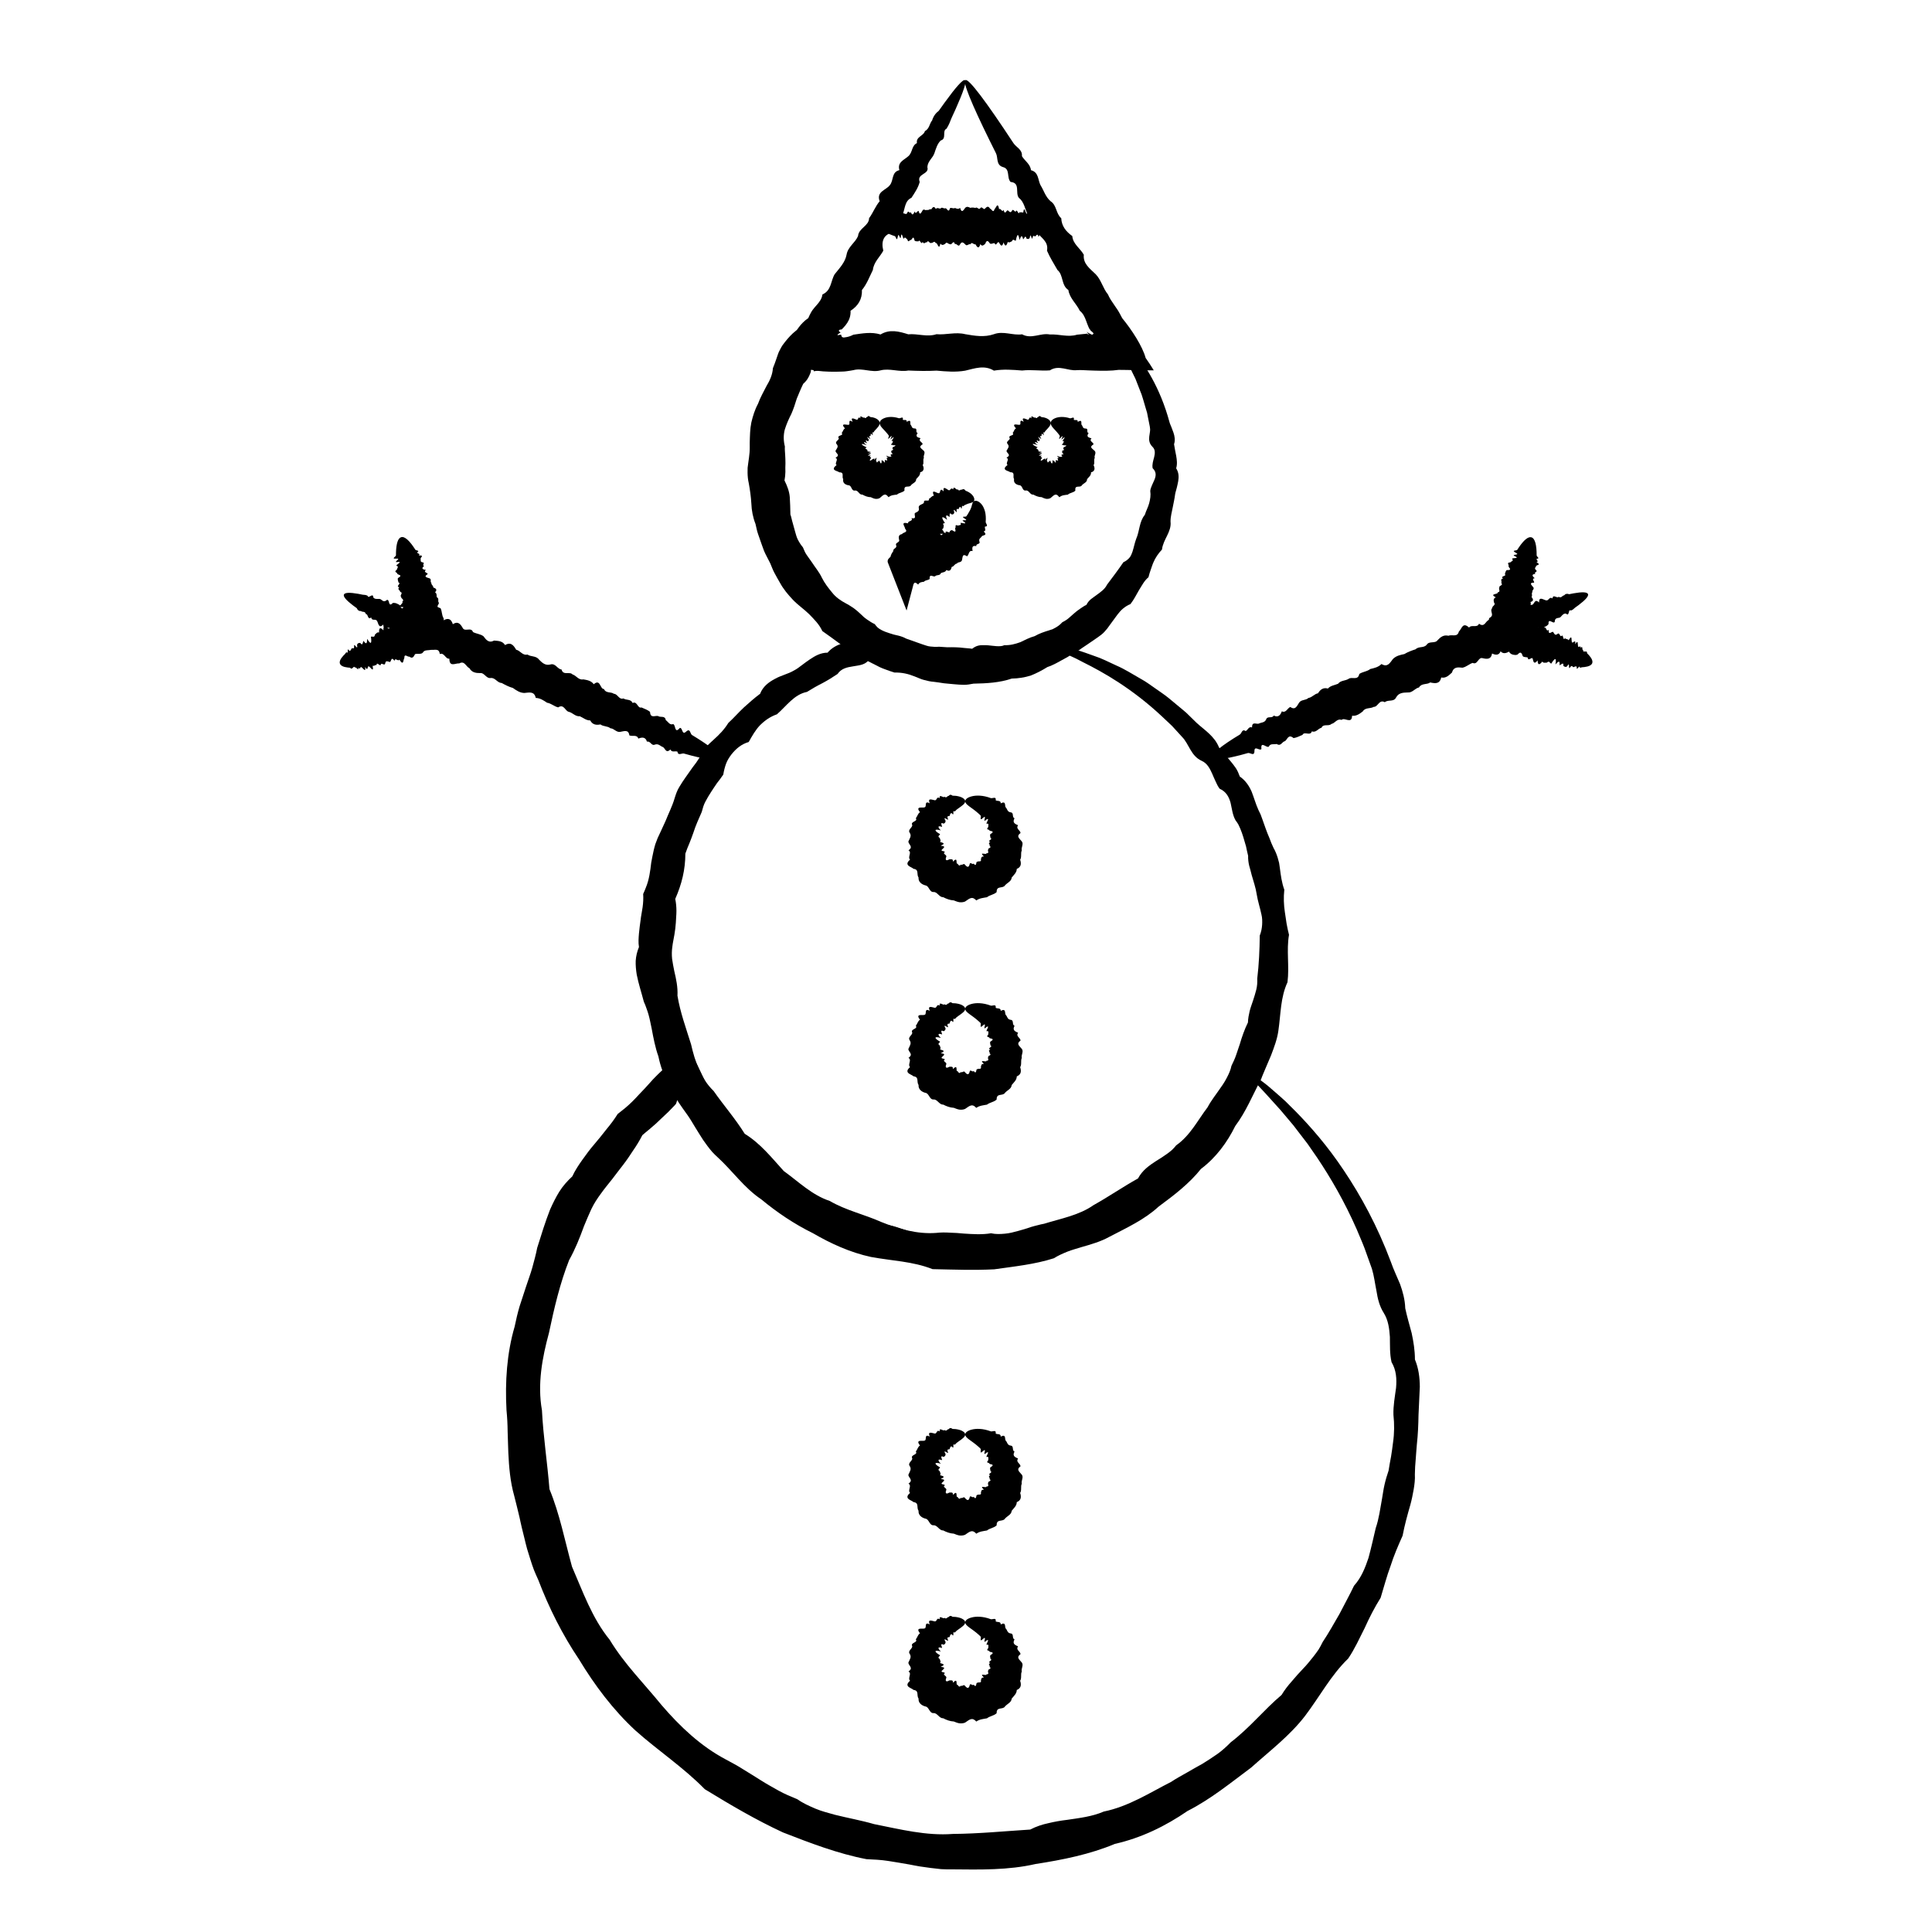 <?xml version="1.0" encoding="UTF-8"?>
<!-- Uploaded to: SVG Repo, www.svgrepo.com, Generator: SVG Repo Mixer Tools -->
<svg fill="#000000" width="800px" height="800px" version="1.1" viewBox="144 144 512 512" xmlns="http://www.w3.org/2000/svg">
 <g>
  <path d="m422.83 315.2c0.066 0.133-0.195 0.414-0.773 0.836-0.582 0.414-1.461 1.02-2.715 1.629-2.465 1.277-6.316 2.891-11.609 3.93-0.879 0.176-1.797 0.359-2.758 0.465-0.957 0.117-1.949 0.285-2.981 0.332-2.059 0.238-4.281 0.391-6.606 0.121-0.566-0.246-1.148-0.305-1.758-0.277-0.605 0.02-1.227 0.082-1.863 0.152-1.27 0.156-2.59 0.145-3.738-0.711-1.242-0.41-2.5-0.816-3.836-1.078-1.305-0.371-2.695-0.594-4.062-1.02-0.688-0.199-1.367-0.441-2.031-0.746l-0.492-0.242-0.242-0.156-0.52-0.297-0.27-0.148c-0.09-0.035-0.188 0.035-0.285 0.051-0.191 0.059-0.383 0.129-0.574 0.211-0.234 0.113-0.473 0.227-0.715 0.344-0.32 0.16-0.633 0.336-0.941 0.535-1.09 1.18-2.598 1.188-4.078 1.473-1.488 0.234-3.027 0.543-4.019 2.004-1.273 0.855-2.578 1.676-3.961 2.406-0.68 0.383-1.406 0.699-2.082 1.113-0.68 0.41-1.367 0.82-2.059 1.234-3.426 0.676-5.426 3.731-7.973 5.941-1.723 0.59-3.172 1.605-4.43 2.848-1.238 1.262-2.141 2.891-3.043 4.488-2 0.582-3.406 1.828-4.566 3.281-0.559 0.746-1.078 1.527-1.422 2.441-0.336 0.918-0.586 1.898-0.75 2.922-0.523 0.773-1.09 1.523-1.676 2.269-0.543 0.773-1.059 1.574-1.582 2.375-0.516 0.805-1.016 1.629-1.465 2.488-0.473 0.844-0.727 1.809-0.984 2.766-0.77 1.785-1.613 3.559-2.199 5.453-0.328 0.934-0.672 1.863-1.047 2.789l-0.574 1.387c-0.164 0.473-0.336 0.945-0.52 1.414-0.008 4.227-0.938 8.039-2.676 11.992 0.215 1.086 0.309 2.144 0.309 3.191 0.004 1.047-0.125 2.082-0.156 3.133-0.066 1.047-0.203 2.094-0.379 3.148-0.16 1.055-0.434 2.121-0.547 3.195-0.16 1.078-0.172 2.164-0.062 3.246 0.145 1.078 0.367 2.152 0.578 3.223 0.504 2.141 0.961 4.258 0.844 6.519 0.711 4.371 2.262 8.586 3.606 12.898 1.016 4.426 2.504 8.992 5.973 12.352 2.664 3.828 5.723 7.297 8.242 11.344 4.195 2.59 7.047 6.242 10.348 9.871 3.883 2.785 7.438 6.363 12.195 7.934 4.258 2.496 9.137 3.551 13.676 5.582 4.613 1.855 9.516 3.25 14.492 2.883 1.246-0.145 2.461-0.145 3.676-0.062 1.215 0.023 2.422 0.113 3.637 0.234 2.418 0.156 4.863 0.328 7.25-0.078 1.234 0.281 2.449 0.223 3.652 0.113 1.207-0.094 2.375-0.41 3.535-0.73 0.578-0.164 1.156-0.316 1.73-0.496 0.57-0.191 1.137-0.379 1.703-0.555 0.57-0.172 1.141-0.328 1.715-0.461 0.57-0.152 1.145-0.297 1.73-0.395 4.477-1.391 9.25-2.223 13.113-4.938 4.059-2.262 7.785-4.852 11.77-7.059 1.18-2.207 2.981-3.449 4.867-4.672 0.969-0.582 1.914-1.191 2.824-1.848 0.453-0.328 0.898-0.672 1.316-1.035 0.402-0.383 0.777-0.793 1.117-1.23 3.727-2.598 5.723-6.684 8.312-10.074 1.008-1.906 2.371-3.559 3.559-5.328 0.629-0.863 1.176-1.773 1.656-2.715 0.484-0.938 0.906-1.902 1.117-2.953 0.457-0.938 0.906-1.875 1.238-2.856 0.332-0.977 0.66-1.953 0.988-2.926 0.574-1.969 1.242-3.867 2.144-5.707 0.031-1.039 0.223-2.016 0.449-2.984 0.234-0.965 0.609-1.898 0.914-2.848 0.301-0.949 0.613-1.895 0.848-2.856 0.234-0.957 0.305-1.941 0.254-2.926 0.461-3.859 0.629-7.676 0.668-11.414 0.375-0.945 0.559-1.891 0.625-2.828 0.055-0.938 0.043-1.871-0.184-2.773-0.383-1.82-0.977-3.57-1.25-5.332-0.258-1.77-0.871-3.449-1.336-5.125-0.117-0.418-0.227-0.836-0.324-1.258-0.133-0.41-0.246-0.824-0.344-1.242-0.191-0.836-0.301-1.691-0.273-2.59-0.215-0.824-0.379-1.66-0.555-2.488-0.238-0.812-0.473-1.617-0.707-2.414-0.246-0.797-0.516-1.578-0.836-2.336-0.16-0.379-0.332-0.75-0.52-1.113-0.211-0.352-0.449-0.691-0.699-1.02-0.812-1.395-0.965-3.086-1.336-4.68-0.434-1.555-1.18-2.961-2.883-3.707-0.477-0.598-0.781-1.293-1.098-1.977-0.332-0.676-0.609-1.383-0.914-2.07-0.625-1.359-1.293-2.699-2.769-3.359-2.894-1.309-3.316-4.461-5.203-6.352-0.887-0.973-1.758-1.926-2.609-2.859-0.922-0.867-1.82-1.715-2.695-2.543-7.965-7.445-15.598-11.734-20.887-14.355-2.606-1.445-4.754-2.219-6.133-2.953-1.395-0.699-2.094-1.164-2.031-1.379 0.07-0.238 1.078-0.152 2.981 0.238 0.953 0.195 2.125 0.469 3.519 0.816 1.359 0.43 2.918 0.996 4.688 1.629 1.797 0.574 3.66 1.531 5.758 2.5 2.133 0.91 4.258 2.266 6.625 3.621 1.207 0.648 2.336 1.5 3.539 2.332 1.184 0.859 2.473 1.668 3.684 2.656 1.203 1 2.441 2.031 3.719 3.09 0.316 0.27 0.648 0.527 0.957 0.812 0.301 0.293 0.605 0.59 0.91 0.887 0.609 0.598 1.23 1.203 1.859 1.82 2.066 1.883 4.742 3.523 5.918 6.492 0.949 1.191 1.965 2.371 3.004 3.582 0.512 0.609 1.008 1.242 1.465 1.91 0.438 0.68 0.766 1.438 1.047 2.223 1.477 1.02 2.438 2.434 3.129 3.992 0.633 1.598 1.086 3.297 1.812 4.887 0.195 0.391 0.395 0.785 0.574 1.188l0.457 1.246c0.297 0.836 0.598 1.68 0.898 2.527 0.309 0.844 0.633 1.691 1.004 2.527 0.312 0.855 0.648 1.715 1.062 2.555 0.477 0.824 0.828 1.703 1.105 2.602 0.141 0.449 0.262 0.91 0.371 1.371 0.078 0.469 0.145 0.945 0.207 1.418 0.25 1.906 0.492 3.812 1.172 5.68-0.219 2.019-0.148 3.981 0.148 5.949 0.184 0.98 0.266 1.977 0.445 2.977 0.176 1 0.395 2.008 0.652 3.027-0.723 4.09 0.137 8.285-0.402 12.57-1.883 4.066-1.762 8.418-2.422 12.902-0.32 2.234-1.129 4.359-1.938 6.484-0.453 1.047-0.91 2.094-1.344 3.156-0.426 1.066-0.922 2.106-1.309 3.203-2.188 4.07-3.941 8.5-6.828 12.355-2.133 4.328-5.094 8.367-9.094 11.375-3.094 3.887-7.125 6.961-11.191 9.961-3.758 3.481-8.52 5.648-13.105 8.043-2.277 1.262-4.824 1.988-7.344 2.707-1.246 0.402-2.519 0.719-3.738 1.203-1.219 0.496-2.43 1.02-3.602 1.758-5.078 1.629-10.449 2.164-15.797 2.93-5.418 0.277-10.836 0.074-16.352-0.047-5.289-2.086-10.746-2.188-16.316-3.227-5.496-1.184-10.633-3.535-15.395-6.301-4.949-2.43-9.516-5.519-13.68-8.969-4.551-3.047-7.644-7.574-11.559-11.148-0.496-0.449-0.969-0.918-1.422-1.402-0.438-0.496-0.844-1.02-1.246-1.547-0.805-1.051-1.547-2.144-2.219-3.277-0.688-1.121-1.391-2.227-2.051-3.352-0.672-1.117-1.441-2.168-2.207-3.223-3.019-4.234-5.519-8.875-6.551-13.918-0.852-2.391-1.32-4.887-1.777-7.34-0.273-1.215-0.473-2.438-0.809-3.629-0.164-0.594-0.355-1.184-0.578-1.77-0.195-0.59-0.422-1.172-0.695-1.75-0.621-2.391-1.414-4.769-1.887-7.195-0.195-1.215-0.316-2.438-0.273-3.66 0.078-1.223 0.359-2.449 0.863-3.652-0.199-1.195-0.098-2.391-0.004-3.574 0.105-1.188 0.273-2.363 0.43-3.527 0.117-1.172 0.395-2.316 0.543-3.469 0.156-1.152 0.227-2.309 0.145-3.492 0.277-0.543 0.461-1.098 0.691-1.637 0.227-0.543 0.414-1.09 0.57-1.641 0.316-1.102 0.512-2.215 0.664-3.34l0.211-1.691 0.316-1.664c0.215-1.105 0.457-2.207 0.789-3.273l0.594-1.562c0.219-0.512 0.473-1.008 0.707-1.512 0.477-1 0.941-1.996 1.379-2.996 0.801-2.031 1.797-3.938 2.406-6.031 0.324-1.039 0.664-2.07 1.227-2.977 0.539-0.922 1.133-1.801 1.738-2.664 0.605-0.859 1.211-1.715 1.812-2.566 0.648-0.82 1.258-1.648 1.793-2.523 0.406-0.969 0.961-1.836 1.59-2.637 0.633-0.797 1.43-1.457 2.164-2.152 1.52-1.352 2.879-2.758 3.918-4.461 1.449-1.32 2.707-2.789 4.102-4.09 1.414-1.277 2.824-2.535 4.316-3.637 0.773-1.98 2.301-3.082 3.918-3.945 1.594-0.91 3.477-1.301 4.981-2.184 0.781-0.406 1.484-0.91 2.164-1.453 0.68-0.543 1.395-1.02 2.094-1.516 1.418-0.953 2.894-1.801 4.715-1.797 2.363-2.738 5.844-2.883 8.887-3.332 0.379-0.066 0.75-0.156 1.109-0.266l0.586-0.188 0.766-0.27c0.512-0.195 1.02-0.391 1.527-0.586l0.383-0.152c0.125-0.023 0.258-0.168 0.379-0.07l0.742 0.285c0.5 0.199 0.996 0.398 1.488 0.598l0.738 0.32 0.445 0.211c0.59 0.281 1.16 0.59 1.68 1.039 1.387-0.031 2.531 0.43 3.625 1.07 1.121 0.535 2.203 1.238 3.414 1.262 1.082 0.609 2.231 0.859 3.367 0.938 0.566 0.047 1.125 0.098 1.676 0.129 0.555 0.02 1.094 0.062 1.625 0.156 2.16-0.074 4.164 0.035 6.102 0.371 0.965 0.043 1.891-0.035 2.797-0.059 0.906-0.016 1.77-0.105 2.609-0.184 5.031-0.469 8.875-1.484 11.461-2.207 1.312-0.328 2.285-0.664 2.981-0.809 0.676-0.148 1.062-0.164 1.129-0.027z"/>
  <path d="m438 231.6c0.402-0.23 1.938 1.559 4.449 5.106l1.176 1.664-2.273 0.227c-1.195 0.117-2.555 0.234-4.062 0.348-1.152 0.082-2.394 0.168-3.719 0.258-1.324 0.156-2.734 0.324-4.223 0.25-1.488-0.781-3.062 1.453-4.711 0.242-1.648-0.348-3.379-0.027-5.18 0.234-1.805 0.273-3.68-0.496-5.633 0.227-1.949 1.523-3.973-1.691-6.062 0.215-2.094 0.414-4.254 0.301-6.481 0.203-2.227-1.164-4.523-0.008-6.879 0.195-2.359-1.406-4.777-0.793-7.258 0.184-2.481-1.926-5.019-1.629-7.617 0.172-2.598 0.062-5.254-0.688-7.965 0.16-2.707 0.125-5.473 0.484-8.289 0.148-0.703 0.324-1.41 0.559-2.121 0.719-0.355 0.078-0.711 0.141-1.066 0.18l-0.27 0.027c-0.113 0.008-0.047 0.016-0.078 0.02-0.016 0.012-0.031 0.016-0.047 0.02-0.102 0.027-0.074-0.102-0.047-0.352 0.023-0.246 0.062-0.629 0.156-1.203 0.066 0.332 0.082 0.609 0.098 0.793 0.008 0.191 0.043 0.234-0.023 0.336-0.07 0.117-0.109-0.172-0.312-0.395-0.066-0.074-0.137-0.137-0.223-0.188-0.164-0.105-0.305 0.055-0.375 0.258-0.035 0.102-0.059 0.219-0.062 0.332-0.004 0.105 0 0.219-0.012 0.375-0.016 0.09 0.02 0.098-0.031 0.246l-0.191 0.496c-0.133 0.328-0.281 0.645-0.449 0.953-0.328 0.617-0.781 1.164-1.352 1.664-0.629 1.27-1.156 2.598-1.711 3.918-0.426 1.371-0.852 2.742-1.449 4.074-0.672 1.309-1.277 2.684-1.723 4.109-0.387 1.438-0.367 2.984 0.02 4.519-0.059 0.738 0.039 1.496 0.078 2.242 0.043 0.746 0.074 1.492 0.07 2.238l-0.031 1.117c0.02 0.371 0.023 0.746 0.016 1.121-0.016 0.75-0.09 1.504-0.238 2.273 0.73 1.469 1.273 2.887 1.398 4.387 0.078 1.512 0.164 3.031 0.168 4.629 0.273 0.723 0.371 1.496 0.609 2.234 0.223 0.742 0.41 1.496 0.621 2.254 0.227 0.746 0.391 1.527 0.766 2.223 0.363 0.699 0.789 1.371 1.312 1.984 0.309 0.719 0.59 1.461 1.059 2.106 0.457 0.641 0.914 1.289 1.371 1.934 0.852 1.328 1.887 2.512 2.582 3.984 0.719 1.457 1.703 2.727 2.723 3.957 0.98 1.273 2.328 2.188 3.754 2.941 0.367 0.176 0.707 0.375 1.031 0.598 0.324 0.219 0.672 0.406 0.98 0.641 0.629 0.453 1.211 0.969 1.777 1.504l0.852 0.809c0.293 0.254 0.613 0.473 0.926 0.703 0.633 0.449 1.289 0.863 1.992 1.188 0.242 0.348 0.512 0.66 0.805 0.934 0.301 0.262 0.637 0.449 0.98 0.637 0.688 0.363 1.422 0.621 2.16 0.855l1.105 0.34c0.367 0.109 0.758 0.164 1.129 0.262 0.746 0.184 1.461 0.422 2.129 0.801 1.418 0.531 2.848 0.988 4.273 1.512l1.078 0.355c0.359 0.121 0.723 0.207 1.102 0.238 0.746 0.094 1.5 0.125 2.262 0.055 0.742 0.043 1.477 0.117 2.215 0.145 0.742-0.02 1.477-0.02 2.207 0.004 0.73 0.023 1.457 0.078 2.18 0.172 0.727 0.094 1.453 0.09 2.184 0.219 0.707-0.566 1.398-0.836 2.106-0.922 0.352-0.051 0.711-0.027 1.066-0.031 0.352-0.012 0.711 0.008 1.074 0.039 0.719 0.062 1.457 0.176 2.188 0.223 0.727 0.031 1.461 0.059 2.117-0.266 1.469 0.074 2.856-0.297 4.172-0.773 1.285-0.598 2.516-1.262 3.856-1.621 1.199-0.699 2.496-1.129 3.824-1.535 0.328-0.105 0.656-0.215 0.98-0.332 0.309-0.148 0.605-0.309 0.898-0.484 0.582-0.352 1.121-0.77 1.582-1.301 0.59-0.324 1.18-0.641 1.684-1.082 0.5-0.441 1-0.879 1.496-1.316 0.5-0.43 1.004-0.84 1.551-1.199 0.551-0.355 1.059-0.758 1.684-1.027 0.305-0.633 0.727-1.121 1.215-1.531 0.492-0.406 1.055-0.746 1.559-1.145 1.039-0.762 2.129-1.512 2.691-2.68 1.504-2.008 2.988-3.957 4.344-5.953 0.668-0.301 1.18-0.711 1.586-1.176 0.41-0.465 0.609-1.043 0.816-1.609 0.375-1.152 0.578-2.352 0.992-3.426 0.934-2.144 0.77-4.516 2.289-6.359 0.312-1.055 0.879-2.043 1.152-3.09 0.273-1.047 0.453-2.109 0.281-3.184 0.004-0.527 0.25-1.016 0.441-1.52 0.203-0.5 0.469-0.996 0.672-1.5 0.41-1.004 0.574-2.051-0.477-3.043-0.203-0.984 0.141-1.953 0.391-2.934 0.121-0.488 0.207-0.977 0.168-1.449-0.035-0.473-0.203-0.934-0.656-1.348-0.812-0.836-0.902-1.711-0.812-2.621 0.047-0.453 0.137-0.914 0.199-1.371 0.066-0.457 0.035-0.891-0.047-1.312-0.168-0.84-0.332-1.664-0.492-2.473-0.078-0.406-0.156-0.805-0.234-1.203-0.113-0.387-0.23-0.766-0.344-1.145-0.531-1.688-0.895-3.352-1.547-4.801-0.289-0.742-0.57-1.461-0.84-2.156-0.141-0.348-0.254-0.699-0.41-1.027-0.16-0.324-0.316-0.641-0.473-0.953-0.629-1.242-1.156-2.438-1.719-3.484-0.605-1.02-1.152-1.961-1.637-2.816-0.246-0.422-0.453-0.844-0.688-1.207-0.238-0.359-0.461-0.699-0.668-1.012-0.406-0.633-0.738-1.18-0.992-1.637-0.504-0.914-0.691-1.469-0.531-1.621 0.18-0.172 0.785 0.16 1.805 0.977 0.508 0.41 1.121 0.938 1.832 1.59 0.73 0.633 1.402 1.516 2.242 2.457 3.246 3.801 7.445 10.156 9.922 19.359 0.121 0.457 0.355 0.898 0.527 1.359 0.176 0.461 0.363 0.926 0.523 1.406 0.316 0.957 0.504 1.973 0.148 3.051 0.086 0.508 0.176 1.02 0.266 1.539 0.102 0.52 0.207 1.047 0.309 1.578 0.18 1.066 0.32 2.168-0.012 3.273 0.715 1.113 0.73 2.273 0.539 3.422-0.094 0.574-0.242 1.148-0.375 1.723-0.121 0.578-0.352 1.145-0.441 1.727-0.141 1.18-0.426 2.352-0.648 3.547-0.223 1.199-0.578 2.379-0.57 3.68 0.324 2.738-1.965 4.723-2.266 7.426-0.969 1.031-1.73 2.137-2.258 3.379-0.281 0.609-0.461 1.281-0.707 1.926-0.238 0.648-0.441 1.328-0.617 2.035-1.141 0.938-1.734 2.207-2.504 3.406-0.719 1.227-1.363 2.559-2.269 3.703-1.523 0.629-2.566 1.621-3.457 2.809-0.426 0.613-0.879 1.203-1.332 1.812-0.453 0.617-0.906 1.242-1.359 1.863-0.488 0.594-0.988 1.191-1.602 1.656-0.609 0.473-1.246 0.91-1.891 1.344-0.645 0.434-1.293 0.863-1.926 1.32-0.633 0.457-1.32 0.84-1.938 1.336-0.711 0.352-1.391 0.754-2.066 1.18l-1.004 0.656-1.051 0.582c-1.41 0.762-2.809 1.621-4.367 2.125-1.406 0.875-2.894 1.66-4.457 2.273-1.602 0.492-3.289 0.762-5.008 0.789-3.215 1.102-6.691 1.281-10.137 1.344-0.859 0.164-1.727 0.328-2.602 0.312-0.871-0.02-1.746-0.082-2.625-0.164-0.871-0.082-1.75-0.168-2.629-0.25-0.875-0.121-1.742-0.293-2.625-0.379-0.887-0.059-1.762-0.254-2.621-0.492-0.434-0.105-0.855-0.258-1.27-0.441l-1.254-0.508c-1.672-0.68-3.383-1.07-5.316-1.02-0.867-0.266-1.73-0.566-2.582-0.891-0.422-0.168-0.859-0.312-1.27-0.516l-1.223-0.625c-0.816-0.418-1.633-0.836-2.461-1.238l-1.25-0.594c-0.402-0.223-0.809-0.441-1.223-0.648-3.117-2.023-6.004-4.332-9.109-6.481-0.863-1.867-2.199-3.125-3.496-4.481-1.332-1.309-2.961-2.398-4.289-3.793-1.324-1.395-2.559-2.875-3.465-4.559-0.484-0.82-0.945-1.652-1.395-2.488-0.469-0.824-0.766-1.738-1.145-2.602-0.445-0.832-0.875-1.668-1.289-2.512-0.43-0.836-0.691-1.746-1.027-2.617-0.309-0.883-0.613-1.766-0.922-2.644-0.316-0.875-0.457-1.805-0.688-2.699-0.684-1.738-1.031-3.566-1.098-5.41-0.109-1.84-0.363-3.629-0.691-5.418-0.211-0.895-0.293-1.801-0.312-2.703-0.008-0.453-0.004-0.902 0.016-1.352 0.039-0.449 0.117-0.898 0.176-1.348 0.129-0.895 0.262-1.781 0.332-2.664 0.078-0.887 0.047-1.773 0.051-2.668 0.055-1.777 0.066-3.582 0.422-5.312 0.41-1.719 0.926-3.414 1.773-4.965 0.574-1.637 1.473-3.148 2.223-4.664 0.883-1.473 1.598-2.961 1.727-4.785 0.32-0.781 0.621-1.574 0.891-2.394 0.141-0.41 0.281-0.816 0.418-1.219l0.227-0.605c0.09-0.215 0.297-0.594 0.449-0.883 0.172-0.309 0.324-0.617 0.527-0.918l0.656-0.871c0.445-0.57 0.914-1.121 1.395-1.625 0.965-1.008 1.988-1.844 2.973-2.254 0.422-0.648 0.844-1.277 1.332-1.824 1.133 0.578 2.289 1.375 3.379 1.828l0.41 0.172 0.102 0.043 0.027 0.012 0.012 0.004h0.004c0.078-0.492-0.102 0.672-0.086 0.551h-0.938c-0.473-0.008-0.949-0.027-1.465-0.199-0.48 0.219-0.949 0.48-1.445 0.625-0.246 0.074-0.5 0.125-0.766 0.145l-0.098 0.004-0.051 0.004c-0.008 0.004-0.062-0.008 0.008 0.02l0.516 0.234 1.031 0.457 1.043 0.449 0.266 0.113 0.133 0.059c0.039 0.012 0.051-0.004 0.074-0.004l0.27-0.043 1.066-0.172c0.711-0.109 1.418-0.191 2.121-0.18 2.816 0.305 5.582 0.836 8.289 0.148 2.711-0.75 5.367 0.41 7.965 0.16 2.598-0.902 5.141 1.18 7.617 0.172 2.481 0.203 4.898-0.137 7.258 0.184 2.356-2.125 4.652 0.012 6.879 0.195 2.227 0.305 4.387-1.406 6.481 0.203 2.09-1.605 4.113-0.219 6.062 0.215 1.949 0.469 3.828-0.68 5.633 0.227 1.801-1.129 3.531 0.625 5.18 0.234 1.648 0.75 3.219 0.043 4.711 0.242 1.492-0.254 2.898-0.164 4.223 0.25 1.324 0.094 2.562 0.18 3.719 0.258 1.508 0.113 2.871 0.23 4.062 0.348-0.422 0.727-0.844 1.449-1.227 2.113-1.812-3.965-2.566-6.195-2.164-6.426z"/>
  <path d="m377.13 256.13c0 0.609-0.516 1.148-1.137 1.801-0.102 0.109-0.203 0.227-0.316 0.348-0.094 0.176-0.168 0.379-0.324 0.367-0.438-0.668 0.277 1.434-0.324 0.395-0.285-0.242-0.312 0.105-0.309 0.426 0.02 0.312-0.57-0.246-0.289 0.457 0.387 0.664 0.086 0.359-0.227 0.121-0.301-0.242-0.602-0.402-0.027 0.363 0.148 0.41-0.023 0.441-0.215 0.512-1.02-0.617-0.242 0.305-0.164 0.531-1.258-0.617-0.922-0.035-0.098 0.547-1.82-0.695-1.695-0.172-0.039 0.543 0.027 0.16-0.781 0.199 0.035 0.539 0.086 0.199 0.445 0.371 0.094 0.527 1.305 0.188 1.219 0.176 0.168 0.5 1.379-0.051 0.863 0.062 0.223 0.461-0.332 0.199-0.012 0.195 0.254 0.168 0.273-0.02 0.504-0.074 0.043 0.254 0.016 0.199 0.426 0.125 0.352 0.379-0.184 0.242-0.344 0.516-0.32 0.637 0.016 0.125 0.215 0.109 0.719-0.309 0.367-0.117 0.715-0.445 0.441 0.266 0.91-1.164 0.582-0.605 0.469 0.195 0.125-0.094 0.121 0.141 0.18 0.281 0.051 0.137 0.145 0.23 0.309-0.164 0.062 0.117 0.176-0.02 0.266-0.121 0.094-0.113 0.16-0.168 0.242 0.164 0.086 0.211 0.195 0.422 0.305 0.477 0.102 0.039 0.199-0.094 0.203-0.523-0.012-0.477 0.055-0.406 0.184-0.254 0.121 0.148 0.285 0.328 0.301 0.137 0.344 0.617 0.406 0.438 0.391 0.207-0.008-0.23-0.125-0.578 0.078-0.406 0.043-0.184 0.797 0.422 0.441-0.27-0.016-0.145-0.059-0.297-0.027-0.371 0.039-0.07 0.148-0.066 0.43 0.043-0.801-0.707-0.668-0.637-0.344-0.52 0.316 0.129 0.871 0.328 0.695 0.137 0.43 0.125 0.461 0.016 0.383-0.109-0.078-0.133-0.238-0.273-0.09-0.312-0.168-0.137 0.078-0.145 0.289-0.188 0.219-0.039 0.336-0.129-0.066-0.277 0.109-0.07-0.051-0.176-0.148-0.262-0.094-0.086-0.082-0.148 0.316-0.238-0.535-0.074-0.312-0.141-0.055-0.25 0.254-0.102 0.523-0.246 0.148-0.273-0.008-0.176-0.145-0.305 0.035-0.539 0.754-0.34 0.777-0.484 0.605-0.523-0.168-0.043-0.562 0.035-0.645-0.02 0.082-0.273-0.969 0.203-0.098-0.547 0.012-0.195 0.473-0.832-0.164-0.531-0.148 0.02 0.242-0.449 0.426-0.777 0.195-0.324 0.164-0.488-0.641 0.266-0.195 0.094 0.031-0.285 0.141-0.57 0.109-0.277 0.109-0.465-0.395 0.082-0.902 1.012-0.152-0.301-0.289-0.457-0.094-0.164-0.207-0.281-0.309-0.426-0.953-1.219-2.098-1.98-2.106-2.891-0.004-0.48 0.371-0.988 1.227-1.328 0.848-0.34 2.219-0.488 3.871 0.035 0.305 0.098 1.293-0.672 1.012 0.395 0.285 0.211 1.18-0.219 1.039 0.57 1.367-0.848 0.824 0.41 1.035 0.766 0.363 0.289 0.215 0.941 0.992 0.973 1.012-0.055 0.141 1.039 0.891 1.191-0.617 0.867-0.25 1.148 0.758 1.398-0.73 0.773 0.5 0.984 0.555 1.594-1.301 0.777-0.277 1.121 0.312 1.746 0.512 0.621-0.227 1.215 0.012 1.863-0.348 0.574 0.109 1.344-0.312 1.926 0.426 0.824 0.359 1.664-0.684 1.906 0.078 0.828-0.613 1.266-1.043 1.805 0.016 0.457-0.238 0.73-0.535 0.949-0.297 0.223-0.625 0.395-0.852 0.688-0.172 0.355-0.691 0.32-1.109 0.352-0.422 0.039-0.703 0.191-0.602 1.039-0.539 0.582-1.41 0.527-1.996 1.074-0.797 0.105-1.543 0.105-2.223 0.688-0.531-0.695-0.887-0.785-1.246-0.625-0.352 0.145-0.707 0.551-1.105 0.863-0.398 0.211-0.812 0.246-1.211 0.188-0.398-0.07-0.781-0.25-1.145-0.426-0.801-0.008-1.551-0.305-2.223-0.688-0.922 0.117-1.074-1.219-1.996-1.074-0.5 0.086-0.711-0.301-0.895-0.66-0.195-0.359-0.332-0.727-0.816-0.734-0.832-0.152-1.57-0.594-1.387-1.637-0.215-0.285-0.137-0.766-0.148-1.152-0.016-0.391-0.168-0.648-0.895-0.656-0.281-0.234-0.906-0.332-1.238-0.594-0.32-0.254-0.363-0.668 0.551-1.312-0.355-0.238-0.188-0.645-0.059-1 0.117-0.359 0.254-0.684-0.254-0.93 0.727-0.426 0.719-0.691 0.539-0.98-0.18-0.281-0.57-0.578-0.527-0.883 0.324-0.613 0.887-1.078 0.312-1.746-0.652-0.73 0.648-1.031 0.555-1.594-0.336-0.402 0.043-0.574 0.395-0.711 0.352-0.145 0.711-0.238 0.363-0.688 0.391-0.367 0.371-0.957 0.891-1.195-0.746-0.793-0.57-1.016-0.195-1.035 0.383-0.023 0.969 0.16 1.188 0.062 0.262-0.062 0.145-0.457 0.164-0.75 0.012-0.293 0.18-0.469 0.871-0.016-0.762-1.492 0.508-0.723 1.039-0.57 0.543 0.164 0.246-0.984 1.012-0.395-0.254-1.176 0.883 0.242 0.957-0.23 0.566 0.547 0.551-0.188 0.879-0.098 0.164-0.336 0.449-0.332 0.785 0.016 0.246 0.027 0.473 0.051 0.68 0.098 1.277 0.32 1.82 0.953 1.812 1.523z"/>
  <path d="m422.44 256.13c0 0.609-0.516 1.148-1.141 1.801-0.102 0.109-0.207 0.227-0.316 0.348-0.094 0.18-0.172 0.375-0.328 0.363-0.434-0.668 0.273 1.434-0.324 0.391-0.285-0.242-0.316 0.105-0.309 0.426 0.02 0.316-0.57-0.25-0.285 0.453 0.387 0.664 0.086 0.359-0.227 0.121-0.305-0.246-0.602-0.402-0.027 0.363 0.148 0.41-0.023 0.441-0.215 0.508-1.02-0.621-0.238 0.305-0.164 0.527-1.258-0.613-0.922-0.035-0.094 0.547-1.82-0.691-1.695-0.172-0.039 0.543 0.023 0.16-0.781 0.199 0.031 0.543 0.09 0.199 0.441 0.375 0.094 0.535 1.301 0.191 1.219 0.188 0.168 0.508 1.379-0.043 0.863 0.07 0.219 0.469-0.332 0.199-0.012 0.195 0.254 0.172 0.27-0.02 0.504-0.074 0.039 0.254 0.012 0.199 0.426 0.125 0.348 0.379-0.184 0.242-0.348 0.516-0.324 0.637 0.016 0.125 0.215 0.109 0.719-0.309 0.367-0.121 0.715-0.449 0.438 0.266 0.914-1.164 0.582-0.609 0.465 0.195 0.125-0.094 0.121 0.137 0.18 0.281 0.051 0.137 0.145 0.227 0.309-0.16 0.066 0.117 0.18-0.023 0.27-0.117 0.098-0.113 0.164-0.168 0.25 0.164 0.152 0.438 0.484 0.84 0.504-0.043-0.008-0.473 0.055-0.406 0.184-0.254 0.121 0.156 0.281 0.328 0.297 0.141 0.344 0.625 0.406 0.441 0.387 0.211-0.008-0.23-0.125-0.574 0.078-0.402 0.039-0.18 0.793 0.426 0.438-0.262-0.02-0.145-0.059-0.293-0.031-0.367 0.035-0.07 0.148-0.066 0.43 0.043-0.801-0.707-0.668-0.633-0.348-0.52 0.316 0.129 0.867 0.328 0.695 0.137 0.43 0.125 0.457 0.016 0.387-0.109-0.078-0.133-0.238-0.273-0.09-0.312-0.168-0.137 0.078-0.145 0.289-0.191 0.215-0.039 0.34-0.129-0.066-0.277 0.223-0.172-0.66-0.352 0.172-0.504-0.535-0.074-0.312-0.145-0.055-0.254 0.258-0.105 0.523-0.246 0.152-0.277-0.008-0.18-0.145-0.309 0.035-0.543 1.496-0.711 0.133-0.48-0.039-0.543 0.082-0.27-0.965 0.199-0.094-0.547 0.016-0.195 0.477-0.828-0.16-0.531-0.148 0.02 0.242-0.445 0.43-0.773 0.195-0.324 0.168-0.484-0.641 0.266-0.195 0.094 0.031-0.285 0.145-0.566 0.109-0.273 0.113-0.465-0.395 0.082-0.906 1.012-0.152-0.301-0.285-0.457-0.09-0.16-0.207-0.281-0.309-0.426-0.945-1.254-2.094-2.016-2.098-2.926-0.004-0.48 0.367-0.988 1.227-1.328 0.848-0.34 2.219-0.488 3.875 0.043 0.305 0.098 1.297-0.668 1.012 0.398 0.281 0.211 1.184-0.215 1.039 0.574 1.371-0.844 0.824 0.414 1.031 0.77 0.359 0.293 0.211 0.941 0.988 0.977 1.012-0.051 0.133 1.039 0.887 1.195-0.621 0.863-0.258 1.148 0.754 1.398-0.738 0.77 0.496 0.984 0.543 1.594-1.301 0.77-0.285 1.117 0.309 1.742 0.512 0.621-0.227 1.207 0.008 1.855-0.348 0.57 0.105 1.34-0.312 1.922 0.43 0.824 0.359 1.66-0.68 1.902 0.078 0.828-0.613 1.262-1.043 1.809 0.02 0.457-0.238 0.73-0.539 0.949-0.293 0.227-0.629 0.398-0.852 0.691-0.172 0.359-0.691 0.32-1.109 0.352-0.422 0.043-0.703 0.191-0.605 1.043-0.539 0.582-1.414 0.527-2.004 1.074-0.797 0.105-1.547 0.102-2.231 0.68-0.527-0.699-0.883-0.785-1.242-0.633-0.352 0.141-0.711 0.555-1.109 0.859-0.395 0.207-0.805 0.242-1.203 0.188-0.395-0.078-0.773-0.25-1.137-0.43-0.797-0.008-1.543-0.309-2.219-0.688-0.449 0.078-0.73-0.262-1.004-0.551-0.277-0.289-0.508-0.598-0.996-0.527-0.504 0.086-0.711-0.305-0.895-0.664-0.191-0.359-0.328-0.73-0.816-0.738-0.832-0.156-1.574-0.602-1.383-1.645-0.215-0.285-0.137-0.766-0.145-1.152-0.016-0.391-0.164-0.652-0.891-0.66-0.281-0.238-0.91-0.336-1.234-0.598-0.32-0.258-0.359-0.668 0.559-1.309-0.348-0.242-0.184-0.645-0.055-0.996 0.121-0.359 0.258-0.68-0.25-0.926 0.727-0.422 0.723-0.688 0.543-0.973-0.18-0.281-0.57-0.578-0.527-0.883 0.32-0.613 0.887-1.074 0.312-1.738-0.652-0.73 0.641-1.027 0.555-1.59-0.34-0.402 0.039-0.574 0.395-0.711 0.355-0.145 0.711-0.238 0.363-0.688 0.387-0.367 0.371-0.957 0.891-1.195-0.746-0.789-0.57-1.016-0.195-1.035 0.379-0.023 0.969 0.16 1.188 0.062 0.262-0.062 0.145-0.457 0.164-0.754 0.016-0.293 0.18-0.469 0.875-0.012-0.762-1.492 0.512-0.723 1.043-0.57 0.543 0.164 0.254-0.98 1.012-0.391-0.25-1.18 0.883 0.246 0.961-0.23 0.566 0.551 0.551-0.184 0.879-0.094 0.164-0.336 0.453-0.328 0.785 0.02 0.246 0.027 0.469 0.051 0.68 0.102 1.266 0.305 1.805 0.941 1.801 1.508z"/>
  <path d="m401.98 276.93c-0.453 0.418-1.219 0.379-2.004 0.781-0.137 0.062-0.262 0.113-0.414 0.199-0.148 0.137-0.285 0.305-0.449 0.246-0.102-0.387-0.172-0.027-0.223 0.301-0.055 0.32-0.078 0.586-0.27 0-0.25-0.312-0.41 0.066-0.539 0.367-0.117 0.332-0.602-0.34-0.578 0.441 0.172 0.754-0.082 0.398-0.359 0.109-0.27-0.285-0.555-0.508-0.246 0.402-0.051 0.473-0.324 0.531-0.629 0.582-0.867-0.809-0.527 0.32-0.637 0.672-1.09-0.949-1.031-0.215-0.633 0.738-1.508-1.258-1.66-0.691-0.594 0.789-0.062 0.219-0.82-0.023-0.297 0.66-0.078 0.34 0.016 0.91-0.48 1.055 0.449 0.504 0.613 0.816 0.52 0.992-0.094 0.199-0.453 0.254-1.043 0.191 0.996 1.066 0.309 1.191-0.555 1.285-0.91 0.082 0.645 1.426-0.57 1.379-0.301 0.418-0.168 1.039-0.598 1.426-0.738 0.23-1.543 0.445-0.617 1.48 0.078 0.629 0.266 1.336-0.648 1.527 1.094 1.133 0.273 1.359-0.684 1.57-0.027 0.633-1.223 0.723-0.73 1.617-0.484 0.465 0.016 1.434-0.84 1.727l-0.008 0.004c-2.141-2.141-4.277-4.277-6.41-6.41 0.781 0.109 1.52 0.211 1.719-0.84 0.137-1.105 1.242-0.148 1.617-0.73 1.117 0.996 0.848-0.895 1.566-0.684 0.449-0.359 1.359 0.25 1.527-0.648 0.379-0.461 0.742-0.93 1.48-0.617-0.441-2.137 1.168 0.039 1.422-0.598 0.852 0.578 0.84-0.562 1.379-0.57 0.227-0.57 1.285 0.422 1.281-0.555 0.246-0.031 0.363-0.289 0.512-0.473 0.137-0.184 0.289-0.297 0.672-0.051-0.234-1.094 1.18 0.328 1.062-0.484 0.184-0.156 0.305-0.336 0.656-0.301 0.684 0.512 0.875 0.387 0.879 0.172 0.012-0.23-0.152-0.598-0.09-0.762 0.363-0.148-0.332-1.062 0.738-0.633 0.297-0.156 1.062-0.035 0.672-0.637-0.035-0.188 0.551 0 0.941 0.043 0.391 0.047 0.57-0.051-0.355-0.672-0.246-0.383 1.785 0.203 0.512-0.609-1.172-0.707 0.301-0.355 0.445-0.578 0.125-0.188 0.25-0.367 0.367-0.539 0.488-0.773 0.797-1.379 0.98-1.934 0.184-0.562 0.227-1.105 0.551-1.434 0.305-0.336 1.125-0.383 2.019 0.57 0.453 0.473 0.789 1.164 1.031 2.012 0.211 0.832 0.277 1.793 0.188 2.809-0.043 0.371 0.922 1.211-0.195 1.234-0.152 0.379 0.465 1.168-0.344 1.273 1.168 1.125-0.203 0.949-0.492 1.301-0.199 0.434-0.848 0.559-0.652 1.301 0.418 0.949-0.953 0.52-0.801 1.301-1.055-0.215-1.172 0.27-0.984 1.305-1.117-0.262-0.879 0.977-1.48 1.391-1.277-0.852-1.133 0.211-1.332 1.008-0.102 0.367-0.379 0.477-0.656 0.551-0.27 0.059-0.547 0.102-0.699 0.379-0.598 0.012-0.777 0.828-1.375 0.875-0.176 0.836-0.555 1.297-1.402 0.816-0.289 0.652-0.953 0.578-1.445 0.809-0.254 0.746-1.031 0.414-1.48 0.785-0.391 0.512-1.652-0.891-1.504 0.77-0.426 0.418-1.145 0.262-1.527 0.758-0.594 0.062-1.199 0.113-1.531 0.75-1.145-1.152-1.238-0.059-1.441 0.711l-1.625 6.152-4.984-12.762-0.004-0.008c-0.156-0.688 0.277-1.059 0.719-1.441 0.105-0.586 0.418-1.062 0.75-1.531-0.176-0.695 1.086-0.754 0.758-1.527-0.352-0.793 1.109-0.719 0.77-1.504-0.164-0.699-0.145-1.312 0.785-1.477 0.23-0.5 1.75-0.375 0.809-1.445-0.027-0.617-1.348-1.906 0.816-1.402-0.215-0.738 1.43-0.473 0.875-1.375 0.816 0.145 0.957-0.07 0.93-0.383-0.008-0.32-0.172-0.742-0.004-0.969 0.566-0.332 1.242-0.457 1.012-1.336-0.176-1.016 1.172-0.84 1.391-1.484-0.207-1.066 1.586 0.094 1.305-0.98 0.52-0.18 0.707-0.766 1.301-0.801-0.84-2.035 0.852-0.566 1.301-0.648 0.547 0.043 0.137-1.719 1.305-0.488-0.309-1.648 0.742-0.602 1.277-0.34 0.531 0.277 0.59-0.93 1.238-0.191 0.035-0.602 0.297-0.496 0.543-0.301 0.254 0.199 0.488 0.48 0.645 0.27 0.488 0.688 0.719-0.074 1.113 0.121 0.332-0.277 0.711-0.184 1 0.266 0.305 0.098 0.598 0.246 0.852 0.395 0.773 0.441 1.223 1.035 1.375 1.492 0.148 0.465 0.066 0.785-0.145 0.992z"/>
  <path d="m564.83 301.42c0.234 0.543-0.637 1.543-2.438 2.902-0.305 0.223-0.629 0.457-0.977 0.707-0.324 0.309-0.664 0.645-1.129 0.766-0.746-0.527-0.309 1.719-1.273 0.82-0.617-0.109-0.992 0.402-1.41 0.871-0.418 0.477-1.27 0.012-1.547 0.918 0.043 1.645-1.832-1.047-1.676 0.965-0.445 0.645-1.117 0.812-1.805 1.008-1.113-0.785-1.316 0.562-1.922 1.051-1.246-0.992-1.707-0.121-2.035 1.086-1.488-1.453-2.109-0.859-2.148 1.121-0.73 0.383-1.801 0.035-2.254 1.152-0.738 0.461-1.398 1.137-2.352 1.184-0.305 1.539-1.16 1.852-2.445 1.211-0.297 1.637-1.375 1.508-2.535 1.234-1.184-0.328-1.277 1.879-2.621 1.258-0.934 0.312-1.688 1.078-2.703 1.273-1.152-0.117-2.34-0.293-2.777 1.289-0.812 0.727-1.582 1.566-2.848 1.305-0.379 1.77-1.617 1.598-2.914 1.316-0.887 0.652-2.297 0.129-2.973 1.324-1.094 0.227-1.754 1.469-3.027 1.328-1.195 0.035-2.375 0.086-3.035 1.312-0.625 1.301-2.152 0.508-2.992 1.273-1.535-0.836-1.781 1.266-2.945 1.234-0.914 0.543-2.242 0.105-2.894 1.195-0.844 0.645-1.672 1.297-2.836 1.152-0.074 2.352-2.055 0.301-2.773 1.109-1.258-0.43-1.738 0.898-2.707 1.062-0.719 0.742-2.129-0.141-2.633 1.016-0.922 0.203-1.41 1.359-2.555 0.965-0.398 1.32-1.977-0.109-2.469 0.914-0.789 0.336-1.535 0.738-2.379 0.863-1.414-1.188-1.605 0.391-2.285 0.809-0.793 0.152-1.051 1.48-2.184 0.75-0.738 0.176-1.699-0.203-2.078 0.691-0.551 0.504-2.238-1.652-1.965 0.633-0.449 0.625-1.871-1.035-1.852 0.57-0.023 1.496-1.18 0.328-1.727 0.508-0.555 0.152-1.09 0.301-1.602 0.441-4.602 1.223-7.41 1.535-7.766 0.719-0.395-0.91 2.293-3.082 7.227-6.066 0.492-0.297 0.578-1.602 1.547-0.918 0.57-0.242 0.801-1.316 1.676-0.965-0.004-1.672 1.125-0.797 1.801-1.008 0.617-0.352 1.48-0.188 1.922-1.051 0.328-1.117 1.566-0.199 2.035-1.086 1.098 0.555 1.738 0.004 2.148-1.121 1.125 0.516 1.449-0.844 2.25-1.152 1.355 0.957 1.762-0.305 2.352-1.184 0.609-0.832 1.738-0.523 2.445-1.211 0.957-0.117 1.566-1.074 2.535-1.234 0.609-0.992 1.398-1.605 2.621-1.254 0.719-0.812 1.777-0.871 2.699-1.273 0.699-0.918 1.891-0.746 2.777-1.289 0.828-0.684 2.504 0.555 2.848-1.305 0.887-0.605 2.043-0.621 2.91-1.312 1.062-0.25 2.141-0.488 2.973-1.324 1.621 0.98 2.25-0.332 3.027-1.328 0.84-0.852 1.941-1.082 3.035-1.312 0.941-0.578 1.969-0.938 2.992-1.273 0.805-0.848 2.227-0.246 2.945-1.234 0.703-1.023 2.203-0.191 2.894-1.195 0.766-0.824 1.605-1.453 2.836-1.152 0.926-0.402 2.398 0.492 2.773-1.109 0.781-0.668 0.969-2.656 2.703-1.062 0.66-0.875 2.152 0.195 2.633-1.016 1.477 1.074 1.715-0.66 2.555-0.965 0.941-0.078 1.957 0.059 2.469-0.914 0.488-1.031 1.727-0.305 2.379-0.863 0.395-1.156 1.965 0.434 2.285-0.809 0.805-0.125 1.371-0.746 2.184-0.75-0.164-2.246 1.355-0.578 2.078-0.691 0.77 0 0.715-1.844 1.965-0.633-0.031-1.738 1.109-0.719 1.852-0.57 0.754 0.184 0.84-1.105 1.727-0.508 0.074-1.266 1.277 0.125 1.602-0.441 0.777 0.477 0.953-0.367 1.465-0.371 0.332-0.422 0.777-0.516 1.328-0.305 0.422-0.082 0.816-0.16 1.184-0.234 2.246-0.402 3.57-0.359 3.809 0.184z"/>
  <path d="m565.96 319.74c-0.203 0.559-0.93 0.898-2.074 1.035-0.191 0.023-0.395 0.039-0.605 0.051-0.238 0.078-0.492 0.164-0.676 0.02 0.062-0.809-0.926 1.207-0.738-0.016-0.109-0.414-0.461-0.195-0.801-0.043-0.344 0.164-0.34-0.656-0.863-0.078-0.801 1.332 0.031-1.789-0.918-0.109-0.434 0.281-0.695 0.062-0.973-0.141 0.09-1.207-0.625-0.238-1.023-0.168 0.156-1.441-0.391-0.988-1.074-0.199 0.32-1.934-0.137-1.785-1.121-0.227-0.383-0.074-0.496-0.914-1.164-0.258-0.422-0.02-0.93 0.176-1.207-0.289-0.836 1.066-1.219 0.867-1.242-0.316-0.883 1.148-1.105 0.48-1.281-0.344-0.152-0.879-1.262 0.828-1.312-0.371-0.402-0.238-0.977-0.023-1.344-0.398-0.246-0.695-0.477-1.457-1.371-0.426-0.145 0.039-0.289 0.078-0.43 0.117-0.238-0.004-0.48-0.023-0.715-0.07-0.465-0.102-0.891-0.332-1.121-0.816-1.668 0.953-2.387-0.004-2.617-0.918-0.535-0.066-0.816-0.383-1.129-0.633-0.32-0.254-0.672-0.441-1.539-0.32-0.441-0.332-1.484-0.312-2.168-0.539 0.066-0.277 0.219-0.602 0.531-0.984 0.809-1.188 1.516-2.102 0.812-2.758-0.395-0.332-0.141-0.855 0.176-1.332 0.32-0.488 0.703-0.938 0.641-1.379 0.848-0.445 0.84-0.828 0.742-1.289-0.102-0.449-0.297-0.973 0.07-1.355 0.012-0.102 0.055-0.246 0.082-0.305 0.027-0.055 0.066-0.109 0.109-0.16 0.09-0.102 0.199-0.195 0.293-0.297 0.188-0.199 0.301-0.418 0.016-0.754-0.109-0.535-0.23-1.066 0.473-1.355-1.906-1.047 0.785-0.746 0.477-1.316 0.988-0.191 0.129-0.914 0.48-1.277-0.254-0.539 1.188-0.578 0.484-1.234 0.293-0.367-0.418-1.016 0.484-1.188-0.891-0.695 1.086-0.547 0.484-1.141 0.117-0.383 0.16-0.785 0.48-1.09 1.699 0.094 0.484-0.652 0.48-1.039 0.273-0.305-0.699-0.961 0.477-0.984 0.227-0.301 1.02-0.422 0.473-0.926-0.145-0.387 2.496 0.047 0.465-0.867-0.293-0.41 1.797-0.113 0.457-0.805-1.227-0.66 0.32-0.496 0.449-0.738 0.152-0.234 0.301-0.457 0.441-0.672 1.305-1.914 2.457-2.894 3.312-2.644 0.949 0.277 1.398 2.031 1.387 4.812 0 0.277 1.035 0.871-0.02 0.863-0.086 0.277 0.684 0.812-0.043 0.926 1.387 0.727 0.094 0.684-0.07 0.98-0.02 0.34-0.59 0.527-0.098 1.035 0.758 0.586-0.621 0.559-0.125 1.086-1.008 0.09-0.879 0.52-0.152 1.133-0.992 0.113-0.031 0.805-0.176 1.18-1.473-0.012-0.633 0.664-0.203 1.223 0.383 0.547-0.441 0.75-0.227 1.262-0.383 0.34 0.102 0.938-0.254 1.301 0.512 0.613 0.625 1.117-0.281 1.336 0.312 0.57-0.172 0.914-0.305 1.367 0.41 0.609-0.332 0.891-0.328 1.395 0.074 0.273-0.355 0.402-0.633 0.574-0.141 0.086-0.238 0.184-0.219 0.32 0.012 0.066 0.051 0.145 0.129 0.23 0.082 0.082 0.227 0.102 0.41 0.168 0.184 0.086-0.285 0.102-0.012 0.188-0.219 0.047-0.484 0.219-0.02 0.172-0.875 0.238-1.074 0.395-0.953 0.41 0.117 0.02 0.559-0.102 0.914-0.238 0.156-0.055 0.242-0.086 0.273-0.094 0.105-0.035-0.059 0.07-0.18 0.195 0.211-0.086 0.164-0.02 0.148 0.082 0.203-0.168 0.094-0.035 0.031 0.102-0.066 0.129-0.082 0.258 0.117 0 0.199-0.277 0.117-0.117 0.078 0.059-0.02 0.086-0.035 0.176-0.023 0.211 0.105 0.066 0.23 0.074 0.398-0.035 0.609-0.254 1.141-0.32 1.32 0.566 0.441 0.164 0.395 1.645 1.281 0.566 0.535-0.121 1.566-1.609 1.242 0.566 0.605-0.352 0.473 1.281 1.195 0.566-0.141 1.629 0.777 0.371 1.152 0.566 0.289 0.43 0.488 1.07 1.105 0.562 0.637-0.566 0.605 0.66 1.055 0.559 0.676-0.715 0.309 1.371 1.004 0.551 0.273 0.32 0.73 0.121 0.949 0.543 1.062-1.871 0.645 0.246 0.891 0.535 0.203 0.402 1.098-1.094 0.832 0.523 0.844-1.398 0.648 0.008 0.77 0.512 0.109 0.539 0.766-0.441 0.707 0.5 0.641-0.969 0.277 0.766 0.641 0.484-0.027 0.789 0.434 0.203 0.574 0.469 0.297-0.164 0.461-0.004 0.5 0.453 0.156 0.148 0.301 0.293 0.43 0.434 0.773 0.863 1.105 1.59 0.902 2.148z"/>
  <path d="m235.14 301.56c0.238-0.543 1.562-0.586 3.785-0.191 0.367 0.074 0.766 0.152 1.184 0.234 0.445 0.027 0.926 0.047 1.328 0.305 0.121 0.906 1.469-0.945 1.469 0.371 0.34 0.531 0.973 0.449 1.602 0.441 0.633-0.023 0.871 0.922 1.727 0.508 1.176-1.152 0.48 2.055 1.852 0.57 0.773-0.113 1.355 0.262 1.965 0.633 0.184 1.348 1.312 0.582 2.078 0.691 0.125 1.586 1.074 1.332 2.184 0.75-0.047 2.078 0.809 2.129 2.285 0.805 0.781 0.273 1.254 1.297 2.379 0.863 0.84 0.227 1.785 0.246 2.469 0.914 1.332-0.824 2.144-0.41 2.555 0.965 1.398-0.898 2.043-0.02 2.633 1.016 0.566 1.09 2.246-0.344 2.707 1.062 0.867 0.469 1.941 0.5 2.773 1.109 0.699 0.922 1.379 1.914 2.836 1.152 1.082 0.098 2.227 0.09 2.894 1.195 1.555-0.93 2.269 0.094 2.945 1.234 1.082 0.207 1.66 1.594 2.992 1.273 0.91 0.648 2.269 0.281 3.035 1.312 0.84 0.852 1.68 1.68 3.027 1.328 1.379-0.43 1.84 1.23 2.973 1.324 0.434 1.695 2.141 0.441 2.91 1.312 1.02 0.297 1.605 1.57 2.848 1.305 1.047 0.18 2.09 0.34 2.777 1.289 1.773-1.543 1.621 1.301 2.703 1.273 0.543 1.215 1.844 0.656 2.621 1.258 1.031 0.02 1.348 1.652 2.535 1.234 0.777 0.535 1.953 0.105 2.445 1.211 1.238-0.609 1.27 1.52 2.352 1.184 0.785 0.348 1.586 0.617 2.254 1.152 0.094 1.848 1.383 0.91 2.148 1.121 0.652 0.477 1.801-0.242 2.035 1.086 0.633 0.422 1.008 1.379 1.922 1.051 0.746 0.059 0.316 2.766 1.801 1.008 0.766-0.098 0.52 2.074 1.676 0.965 1.113-1.004 1.047 0.637 1.547 0.918 0.492 0.305 0.961 0.594 1.414 0.871 4.031 2.535 6.172 4.379 5.816 5.195-0.395 0.91-3.816 0.422-9.367-1.156-0.555-0.156-1.566 0.668-1.727-0.508-0.566-0.25-1.508 0.309-1.852-0.57-1.223 1.145-1.352-0.281-1.965-0.633-0.68-0.211-1.148-0.957-2.078-0.691-1.043 0.52-1.211-1.012-2.184-0.75-0.344-1.18-1.184-1.273-2.285-0.809-0.387-1.172-1.605-0.484-2.379-0.863-0.223-1.645-1.422-1.082-2.469-0.914-1.027 0.121-1.566-0.914-2.555-0.965-0.738-0.621-1.855-0.414-2.633-1.016-1.141 0.227-2.129 0.07-2.707-1.062-1.082 0.027-1.848-0.707-2.773-1.109-1.148 0.113-1.832-0.875-2.836-1.152-1.066-0.141-1.301-2.211-2.894-1.195-1.047-0.238-1.844-1.07-2.945-1.234-0.906-0.609-1.816-1.234-2.992-1.273-0.387-1.852-1.777-1.418-3.035-1.312-1.195-0.035-2.113-0.684-3.027-1.328-1.062-0.297-2.027-0.801-2.973-1.324-1.168-0.012-1.699-1.461-2.91-1.312-1.23 0.18-1.641-1.484-2.848-1.305-1.125 0-2.16-0.184-2.777-1.289-0.926-0.402-1.273-2.09-2.703-1.273-1.02-0.117-2.606 1.102-2.621-1.254-1.09 0.113-1.324-1.707-2.535-1.234-0.219-1.812-1.648-0.805-2.445-1.211-0.699-0.637-1.289-1.473-2.352-1.184-1.09 0.348-1.395-1.055-2.254-1.152-1.117 0.5-1.023-1.734-2.148-1.121-0.641-0.5-1.48-0.496-2.035-1.086-1.531 1.648-1.348-0.598-1.922-1.051-0.527-0.562-1.836 0.734-1.805-1.008-1.25 1.207-1.281-0.32-1.676-0.965-0.379-0.676-1.383 0.137-1.547-0.918-0.977 0.809-0.777-1.02-1.414-0.871-0.18-0.895-0.922-0.445-1.273-0.82-0.535 0.043-0.91-0.219-1.129-0.766-0.348-0.25-0.672-0.488-0.977-0.707-1.797-1.363-2.668-2.363-2.434-2.906z"/>
  <path d="m234.09 319.88c-0.203-0.559 0.125-1.285 0.91-2.133 0.133-0.141 0.273-0.285 0.43-0.434 0.133-0.215 0.27-0.445 0.5-0.453 0.477 0.656-0.074-1.52 0.574-0.469 0.352 0.242 0.48-0.148 0.641-0.484 0.156-0.348 0.684 0.277 0.707-0.5-0.254-1.531 1.137 1.383 0.77-0.512 0.148-0.496 0.488-0.5 0.832-0.523 0.711 0.977 0.633-0.223 0.891-0.535 0.812 1.199 0.941 0.5 0.949-0.543 1.008 1.68 1.262 1.273 1.004-0.551 0.34-0.191 0.969 0.375 1.055-0.559 0.332-0.258 0.594-0.738 1.105-0.562-0.051-1.352 0.367-1.449 1.152-0.566-0.07-1.445 0.531-1.082 1.199-0.566 0.688 0.57 0.426-1.449 1.242-0.566 0.461-0.078 0.762-0.613 1.281-0.566 0.637 0.371 1.309 0.801 1.32-0.566 0.082-0.121 0.172-0.246 0.25-0.367 0.02-0.094-0.02-0.148-0.016-0.188-0.004-0.066 0.031-0.008 0.262 0.309-0.738-1.297-0.523-0.68 0.188-0.113-0.062-0.105 0.129 0.035 0.293 0.109 0.156 0.078 0.285 0.09-0.105-0.207 0.23 0.09-0.156-0.188-0.152-0.207-0.012-0.02 0.055 0.004 0.273 0.082 0.52 0.191 0.941 0.117-0.051-0.211-0.539-0.16-0.426-0.129-0.25-0.137 0.18 0.004 0.418-0.035 0.215-0.078 0.707-0.039 0.562-0.133 0.324-0.152-0.242-0.031-0.574 0.02-0.344-0.074-0.02-0.008-0.02-0.008-0.016-0.035-0.008-0.062-0.004-0.129 0.008-0.195 0.02-0.133 0.062-0.273 0.09-0.41 0.051-0.27 0.031-0.516-0.395-0.645-0.379-0.395-0.77-0.777-0.328-1.398-2.172 0.141 0.262-1.055-0.305-1.367 0.73-0.691-0.383-0.84-0.281-1.336-0.504-0.32 0.691-1.125-0.254-1.301 0.051-0.465-0.898-0.633-0.23-1.262-1.125-0.105 0.621-1.043-0.203-1.223-0.105-0.387-0.289-0.746-0.18-1.18 1.48-0.832 0.059-0.812-0.152-1.133 0.07-0.402-1.105-0.438-0.125-1.086 0.031-0.371 0.637-0.906-0.098-1.035-0.328-0.25 2.133-1.301-0.074-0.98-0.465-0.188 1.457-1.062-0.043-0.926-1.391 0.102 0.004-0.594-0.02-0.867 0.004-0.277 0.008-0.547 0.012-0.805 0.074-2.316 0.52-3.766 1.375-4.012 0.949-0.277 2.269 0.965 3.754 3.32 0.148 0.234 1.34 0.18 0.449 0.738 0.074 0.281 1.016 0.32 0.457 0.805 1.562-0.133 0.449 0.527 0.465 0.867 0.164 0.297-0.215 0.762 0.473 0.926 0.953 0.086-0.227 0.805 0.477 0.984-0.805 0.617-0.461 0.91 0.48 1.039-0.777 0.629 0.406 0.695 0.484 1.09-1.25 0.781-0.18 0.898 0.484 1.141 0.617 0.258 0.031 0.871 0.484 1.188-0.141 0.492 0.59 0.738 0.484 1.234 0.762 0.242 1.129 0.609 0.48 1.277 0.566 0.312 0.344 0.863 0.477 1.316 0.672 0.297 0.199 0.934 0.473 1.355 0.207 0.191-0.086 0.531-0.227 0.824-0.07 0.148-0.102 0.285-0.016 0.387 0.043 0.051 0.117 0.094 0.23 0.125 0.121 0.062 0.297 0.145 0.516 0.199 0.457 0.863 0.27 1.801 0.824 2.684 0.062 0.918 0.078 1.723 0.828 2.75-0.73 0.25-0.789 0.586-0.523 1.066 0.266 0.477 0.848 1.098 1.348 1.73 0.234 0.344 0.402 0.664 0.523 0.965-0.57 0.293-1.426 0.438-2.231 0.559-0.75 0.438-1.75 0.723-2.711 0.965-0.27 0.344-0.852 0.379-1.379 0.418-0.535 0.043-1.012 0.086-1.277 0.512-0.266 0.445-0.809 0.457-1.305 0.449-0.242-0.008-0.508-0.004-0.695 0.035-0.121 0.016-0.227 0.094-0.281 0.285-0.301 0.586-0.664 0.98-1.371 0.426-0.441 0.164-1.367-0.996-1.344 0.398-0.328 0.441-0.152 2.238-1.312 0.371-0.234 0.66-1.191-0.668-1.281 0.344-0.949-1.328-0.832 0.223-1.246 0.316-0.496-0.141-1.066-0.496-1.207 0.289-0.117 0.844-0.891-0.109-1.164 0.258-0.051 0.98-1.125-0.844-1.121 0.23-0.418-0.066-0.637 0.379-1.074 0.199 0.402 2.113-0.652 0.227-1.023 0.168-0.418-0.172-0.125 1.543-0.973 0.141 0.262 1.613-0.496 0.414-0.922 0.105-0.434-0.34-0.301 0.832-0.863 0.078 0.137 1.152-0.707-0.406-0.805 0.043-0.488-0.617-0.465 0.125-0.738 0.012-0.121 0.316-0.348 0.301-0.676-0.02-0.215-0.012-0.418-0.031-0.605-0.055-1.121-0.125-1.844-0.465-2.051-1.02z"/>
  <path d="m399.79 356.34c0 0.621-0.75 1.137-1.793 1.867-0.168 0.125-0.348 0.262-0.539 0.402-0.176 0.195-0.332 0.422-0.574 0.441-0.52-0.637 0.098 1.492-0.594 0.5-0.375-0.195-0.504 0.188-0.594 0.57-0.074 0.371-0.766-0.137-0.578 0.645 0.336 0.699-0.012 0.434-0.371 0.23-0.352-0.207-0.695-0.32-0.172 0.488 0.051 0.492-0.211 0.621-0.492 0.793-1.113-0.52-0.414 0.523-0.422 0.863-1.332-0.492-1.082 0.211-0.316 0.934-1.891-0.559-1.82 0.109-0.219 0.977-0.035 0.164-0.219 0.281-0.34 0.434-0.121 0.148-0.145 0.34 0.262 0.582 0.055 0.363 0.402 0.703 0.047 1.035 0.625 0.184 0.969 0.312 0.977 0.465 0.008 0.152-0.27 0.32-0.777 0.57 1.402 0.137 0.934 0.422 0.34 1.004-0.301 0.285 0.055 0.371 0.348 0.434 0.305 0.066 0.586 0.098 0.16 0.512 0.102 0.367 0.613 0.461 0.656 0.867-0.125 0.324-0.227 0.672-0.133 0.863 0.082 0.199 0.348 0.254 0.93-0.098 0.512 0.02 1.02-0.188 0.918 0.637 1.082-1.055 0.938-0.406 1.016 0.477 0.223-0.059 0.32 0.215 0.477 0.383 0.152 0.16 0.348 0.285 0.617-0.086 0.172 0.133 0.391 0.012 0.586-0.07 0.203-0.109 0.375-0.16 0.57 0.18 0.195 0.211 0.414 0.414 0.629 0.465 0.211 0.035 0.414-0.121 0.523-0.566 0.098-0.492 0.266-0.457 0.492-0.328 0.223 0.129 0.48 0.262 0.594 0.039 0.441 0.59 0.594 0.352 0.672 0.082 0.086-0.27 0.051-0.68 0.344-0.555 0.129-0.137 0.375-0.102 0.609-0.113 0.238-0.004 0.418-0.117 0.305-0.516 0.059-0.211 0.086-0.43 0.18-0.578 0.105-0.141 0.277-0.211 0.613-0.184-0.742-0.785-0.551-0.785-0.184-0.754 0.363 0.043 0.977 0.168 0.84-0.113 0.473 0.039 0.543-0.156 0.504-0.367-0.047-0.223-0.176-0.449 0.004-0.578-0.141-0.227 0.125-0.324 0.359-0.457 0.242-0.125 0.371-0.312-0.02-0.547 0.125-0.16-0.023-0.355-0.117-0.531-0.09-0.176-0.07-0.328 0.324-0.508-0.539-0.164-0.324-0.316-0.066-0.512 0.254-0.188 0.5-0.414 0.117-0.527-0.023-0.344-0.215-0.629-0.074-1.016 0.727-0.41 0.723-0.633 0.523-0.742-0.191-0.121-0.629-0.109-0.738-0.234 0.02-0.41-1.113-0.062-0.312-0.934-0.07-0.312 0.312-1.062-0.418-0.863-0.195-0.031 0.152-0.547 0.297-0.922 0.152-0.375 0.066-0.578-0.785 0.129-0.242 0.051-0.059-0.371 0-0.695 0.062-0.312 0.016-0.539-0.539-0.027-0.996 0.938-0.348-0.434-0.574-0.645-0.184-0.223-0.398-0.379-0.59-0.57-1.797-1.625-3.504-2.301-3.5-3.231-0.004-0.477 0.531-0.992 1.688-1.293 1.141-0.305 2.953-0.355 5.09 0.453 0.398 0.156 1.492-0.555 1.305 0.586 0.379 0.281 1.379-0.07 1.328 0.812 1.469-0.762 1.012 0.594 1.312 1.055 0.453 0.395 0.383 1.16 1.246 1.312 1.086 0.074 0.293 1.289 1.105 1.586-0.547 1-0.137 1.434 0.93 1.836-0.324 0.473-0.211 0.785 0.039 1.09 0.25 0.301 0.59 0.609 0.621 0.98-1.27 0.934-0.242 1.453 0.352 2.25 0.277 0.387 0.184 0.789 0.094 1.18-0.086 0.395-0.227 0.773-0.121 1.199-0.363 0.746 0.043 1.691-0.43 2.453 0.176 0.5 0.238 0.996 0.121 1.434-0.129 0.43-0.465 0.781-1.016 0.992-0.008 0.996-0.801 1.602-1.348 2.301-0.039 0.539-0.359 0.887-0.727 1.18-0.359 0.301-0.762 0.547-1.062 0.902-0.246 0.426-0.84 0.461-1.344 0.551-0.504 0.102-0.867 0.32-0.855 1.219-0.715 0.691-1.777 0.73-2.559 1.355-0.988 0.184-1.945 0.234-2.832 0.855-0.633-0.684-1.094-0.75-1.555-0.586-0.461 0.148-0.922 0.562-1.426 0.875-0.504 0.203-1.023 0.234-1.523 0.172-0.5-0.09-0.988-0.281-1.453-0.473-1.008-0.051-1.957-0.406-2.824-0.863-0.547 0.043-0.922-0.348-1.285-0.68-0.375-0.332-0.688-0.703-1.262-0.68-0.594 0.039-0.879-0.422-1.145-0.836-0.277-0.414-0.484-0.859-1.047-0.93-0.504-0.141-0.953-0.363-1.281-0.703-0.34-0.328-0.547-0.781-0.504-1.379-0.273-0.363-0.254-0.922-0.309-1.395-0.062-0.473-0.27-0.812-1.035-0.91-0.32-0.324-0.992-0.504-1.355-0.855-0.352-0.344-0.426-0.844 0.461-1.574-0.375-0.328-0.23-0.82-0.125-1.266 0.094-0.445 0.227-0.859-0.301-1.191 0.711-0.508 0.695-0.863 0.516-1.238-0.184-0.367-0.586-0.75-0.535-1.141 0.328-0.789 0.906-1.422 0.359-2.254-0.32-0.434-0.137-0.793 0.121-1.105 0.258-0.316 0.547-0.598 0.547-0.965-0.309-0.477 0.098-0.727 0.477-0.934 0.379-0.219 0.777-0.379 0.461-0.898 0.449-0.508 0.52-1.219 1.113-1.582-0.707-0.852-0.484-1.133-0.066-1.207 0.426-0.082 1.051 0.047 1.32-0.098 0.309-0.113 0.238-0.559 0.301-0.902 0.059-0.344 0.277-0.559 1.016-0.148-0.668-1.582 0.703-0.887 1.332-0.805 0.637 0.086 0.449-1.113 1.305-0.578-0.16-1.242 1.074 0.145 1.242-0.375 0.656 0.5 0.734-0.258 1.148-0.203 0.246-0.371 0.621-0.391 1.031-0.059 0.324 0.008 0.621 0.012 0.902 0.047 0.84 0.121 1.453 0.324 1.859 0.605 0.395 0.246 0.582 0.527 0.582 0.824z"/>
  <path d="m399.79 411.35c0 0.621-0.75 1.137-1.793 1.867-0.168 0.125-0.348 0.258-0.539 0.402-0.176 0.195-0.332 0.422-0.574 0.441-0.52-0.637 0.094 1.492-0.594 0.5-0.375-0.195-0.504 0.188-0.594 0.57-0.074 0.375-0.766-0.141-0.578 0.641 0.336 0.703-0.016 0.434-0.371 0.23-0.352-0.207-0.695-0.32-0.172 0.488 0.047 0.492-0.211 0.621-0.492 0.793-1.113-0.52-0.414 0.52-0.422 0.859-1.332-0.492-1.078 0.211-0.316 0.93-1.895-0.562-1.82 0.105-0.219 0.973-0.031 0.16-0.219 0.281-0.34 0.434-0.121 0.148-0.141 0.34 0.262 0.582 0.055 0.363 0.402 0.703 0.047 1.035 0.625 0.184 0.969 0.312 0.977 0.465 0.008 0.152-0.27 0.32-0.777 0.57 1.398 0.137 0.934 0.422 0.34 1-0.301 0.285 0.055 0.371 0.348 0.43 0.305 0.066 0.586 0.094 0.16 0.508 0.102 0.363 0.609 0.457 0.656 0.867-0.125 0.32-0.227 0.672-0.133 0.863 0.082 0.199 0.348 0.254 0.93-0.098 0.512 0.02 1.02-0.191 0.918 0.633 1.082-1.055 0.938-0.406 1.016 0.477 0.223-0.062 0.32 0.215 0.477 0.383 0.156 0.16 0.348 0.285 0.617-0.086 0.172 0.133 0.391 0.012 0.586-0.07 0.203-0.105 0.379-0.16 0.57 0.18 0.195 0.211 0.414 0.414 0.629 0.461 0.211 0.035 0.414-0.121 0.523-0.566 0.098-0.492 0.266-0.457 0.492-0.328 0.223 0.129 0.48 0.262 0.598 0.035 0.441 0.594 0.594 0.355 0.668 0.086 0.09-0.27 0.055-0.676 0.344-0.555 0.133-0.137 0.375-0.102 0.609-0.113 0.234-0.004 0.418-0.117 0.305-0.512 0.059-0.211 0.086-0.43 0.18-0.578 0.102-0.141 0.277-0.211 0.613-0.184-0.742-0.785-0.551-0.785-0.184-0.754 0.363 0.043 0.977 0.168 0.84-0.109 0.469 0.039 0.543-0.156 0.504-0.367-0.047-0.223-0.176-0.449 0.004-0.574-0.141-0.227 0.125-0.324 0.359-0.457 0.242-0.125 0.371-0.312-0.02-0.547 0.125-0.16-0.023-0.355-0.117-0.531-0.09-0.176-0.07-0.328 0.324-0.508-0.539-0.164-0.324-0.316-0.066-0.512 0.254-0.188 0.5-0.414 0.117-0.527-0.023-0.348-0.215-0.629-0.074-1.016 0.727-0.41 0.723-0.629 0.523-0.742-0.191-0.121-0.629-0.109-0.738-0.234 0.023-0.41-1.109-0.062-0.309-0.93-0.07-0.312 0.312-1.059-0.418-0.863-0.195-0.031 0.152-0.547 0.293-0.922 0.152-0.375 0.066-0.578-0.785 0.133-0.242 0.051-0.062-0.371-0.004-0.691 0.062-0.312 0.012-0.539-0.539-0.027-0.992 0.938-0.348-0.43-0.574-0.641-0.184-0.223-0.402-0.379-0.594-0.57-1.789-1.617-3.496-2.293-3.492-3.223-0.004-0.477 0.531-0.992 1.684-1.297 1.141-0.309 2.949-0.359 5.086 0.441 0.398 0.156 1.492-0.559 1.305 0.582 0.383 0.281 1.379-0.07 1.332 0.809 1.469-0.762 1.012 0.594 1.316 1.055 0.457 0.391 0.387 1.16 1.25 1.312 1.086 0.074 0.297 1.289 1.109 1.586-0.547 1-0.137 1.434 0.93 1.836-0.324 0.473-0.211 0.785 0.035 1.09 0.25 0.301 0.59 0.609 0.621 0.98-1.27 0.934-0.246 1.449 0.352 2.246 0.277 0.387 0.184 0.789 0.094 1.18-0.086 0.395-0.227 0.773-0.121 1.199-0.363 0.746 0.043 1.691-0.43 2.449 0.176 0.5 0.238 0.996 0.121 1.434-0.129 0.43-0.465 0.785-1.016 0.992-0.008 0.996-0.801 1.602-1.352 2.301-0.039 0.539-0.359 0.887-0.727 1.18-0.359 0.301-0.762 0.547-1.062 0.902-0.246 0.426-0.84 0.457-1.344 0.547-0.504 0.102-0.867 0.316-0.859 1.215-0.715 0.691-1.777 0.727-2.559 1.352-0.988 0.184-1.945 0.234-2.828 0.852-0.633-0.684-1.09-0.75-1.555-0.586-0.457 0.148-0.918 0.562-1.426 0.875-0.5 0.203-1.02 0.23-1.52 0.172-0.5-0.09-0.984-0.281-1.453-0.473-1.004-0.051-1.953-0.406-2.82-0.859-0.547 0.043-0.922-0.348-1.285-0.676-0.375-0.328-0.688-0.703-1.262-0.676-0.594 0.039-0.879-0.422-1.148-0.836-0.277-0.418-0.488-0.859-1.047-0.93-0.504-0.141-0.953-0.363-1.281-0.703-0.34-0.328-0.547-0.777-0.504-1.379-0.277-0.363-0.254-0.922-0.312-1.391-0.062-0.473-0.273-0.812-1.039-0.91-0.32-0.324-0.992-0.504-1.355-0.852-0.352-0.344-0.426-0.844 0.461-1.574-0.375-0.328-0.23-0.82-0.125-1.262 0.094-0.445 0.227-0.859-0.301-1.191 0.711-0.508 0.695-0.863 0.516-1.238-0.184-0.367-0.586-0.75-0.535-1.141 0.328-0.789 0.902-1.418 0.359-2.25-0.32-0.434-0.137-0.793 0.121-1.105 0.258-0.316 0.547-0.598 0.547-0.965-0.309-0.477 0.098-0.723 0.477-0.934 0.379-0.219 0.777-0.379 0.461-0.898 0.449-0.508 0.52-1.219 1.113-1.582-0.707-0.852-0.484-1.133-0.066-1.211 0.426-0.082 1.051 0.051 1.32-0.098 0.309-0.113 0.238-0.555 0.301-0.902 0.059-0.344 0.277-0.559 1.016-0.145-0.664-1.586 0.703-0.887 1.332-0.805 0.637 0.09 0.449-1.109 1.305-0.578-0.156-1.242 1.074 0.148 1.242-0.375 0.656 0.504 0.734-0.258 1.148-0.199 0.25-0.371 0.621-0.391 1.031-0.059 0.324 0.008 0.621 0.012 0.898 0.047 0.836 0.125 1.449 0.324 1.855 0.605 0.406 0.262 0.594 0.543 0.594 0.84z"/>
  <path d="m399.72 165.25c0.512 0.297-0.375 2.973-2.445 7.606-0.352 0.77-0.73 1.598-1.133 2.477-0.348 0.914-0.719 1.891-1.324 2.793-1.223 0.551 0.141 2.66-1.508 3.098-0.906 0.867-1.254 2.121-1.688 3.391-0.422 1.273-1.773 2.078-1.863 3.668 0.609 1.996-2.914 1.664-2.027 3.938-0.406 1.527-1.293 2.836-2.188 4.195-1.82 0.824-1.656 2.852-2.344 4.441-2.078 0.785-2.43 2.621-2.488 4.676-2.57 0.605-3.242 2.359-2.629 4.902-0.895 1.672-2.512 2.977-2.766 5.113-0.879 1.773-1.574 3.703-2.894 5.312 0.09 2.422-1.004 4.207-3.019 5.5 0.066 1.266-0.289 2.301-0.875 3.207-0.293 0.453-0.645 0.879-1.027 1.285l-0.293 0.301-0.152 0.148c-0.039 0.031-0.051 0.008-0.078 0.016-0.094 0.004-0.199 0.012-0.316 0.035-0.504 0.102-0.379 0.488-0.137 0.594 0.207 0.16 0.531 0.039-0.426 0.59-0.102 0.129-0.145 0.234-0.16 0.312 0.469-0.074 0.879-0.23 1.02-0.07-0.039 0.285 0.148 0.586 0.496 0.656 0.082 0.02 0.176 0.02 0.266 0.004l0.066-0.016 0.035-0.012 0.109-0.012c0.148-0.02 0.297-0.039 0.441-0.066 0.59-0.109 1.184-0.312 1.777-0.633 2.375-0.34 4.777-0.805 7.203-0.059 2.426-1.473 4.875-0.82 7.348-0.043 2.473-0.242 4.969 0.801 7.481-0.027 2.516 0.23 5.051-0.648 7.602-0.008 2.555 0.445 5.086 0.871 7.602 0.008 2.516-0.945 5.008 0.391 7.481 0.027 2.473 1.379 4.922-0.449 7.348 0.043 2.426-0.133 4.828 0.797 7.199 0.059 0.594-0.059 1.188-0.121 1.777-0.18l0.441-0.035 0.109-0.008 0.016-0.008 0.027-0.016c0.035-0.02 0.07-0.031 0.102-0.035 0.141-0.023 0.258 0.059 0.715 0.355-0.504-0.758-0.762-0.906-0.586-0.801 0.152 0.102 0.742 0.457 1.309 0.703 0.289 0.105 0.406 0.062 0.137-0.145 0.578 0.102 0.316-0.277 0.043-0.527-0.293-0.277-0.605-0.426-0.605-0.66-0.078-0.035-0.125-0.074-0.152-0.121l-0.117-0.227-0.176-0.371c-0.223-0.5-0.398-1.023-0.59-1.539-0.379-1.027-0.805-2.023-1.707-2.727-0.91-1.93-2.703-3.312-3.023-5.5-1.938-1.254-1.266-3.969-2.898-5.312-0.984-1.715-2.016-3.356-2.769-5.109 0.484-2.469-1.633-3.387-2.633-4.898-0.75-1.656-2.602-2.625-2.488-4.676-0.742-1.559-0.949-3.371-2.34-4.445-1.023-1.285 0.484-3.977-2.184-4.199-1.105-1.125-0.031-3.449-2.023-3.941-1.891-0.551-1.25-2.504-1.859-3.672-0.586-1.18-1.148-2.312-1.688-3.391-4.793-9.738-7.172-15.535-6.398-15.98 0.859-0.496 5.484 5.684 12.723 16.695 0.723 1.102 2.414 1.707 2.246 3.445 0.707 1.234 2.215 2.07 2.398 3.727 2.094 0.555 1.793 2.547 2.539 3.992 0.879 1.371 1.285 3.066 2.676 4.25 1.633 1.043 1.359 3.242 2.809 4.492 0.086 2.039 1.23 3.519 2.93 4.727 0.152 2.102 2.086 3.219 3.047 4.949-0.238 2.422 1.633 3.668 3.152 5.164 1.477 1.52 1.891 3.695 3.254 5.363 0.414 0.988 1.027 1.871 1.648 2.762 0.312 0.445 0.625 0.891 0.918 1.352l0.215 0.348 0.281 0.492c0.242 0.434 0.477 0.871 0.699 1.312 1.309 1.602 2.637 3.441 3.766 5.305 1.121 1.855 2.047 3.731 2.449 5.242 0.793 1.113 1.508 2.219 2.156 3.293-2.961 0.059-6.281-0.125-9.309-0.125-1.91 0.281-4.203 0.266-6.414 0.195l-1.66-0.059-1.176-0.055c-0.59-0.031-1.184-0.043-1.777-0.008-2.375 0.293-4.777-1.508-7.199 0.059-2.426 0.199-4.875-0.246-7.348 0.043-2.473-0.195-4.969-0.406-7.481 0.027-2.516-1.543-5.051-0.594-7.602 0.008-2.555 0.445-5.086 0.219-7.602-0.008-2.516 0.152-5.008 0.074-7.481-0.027-2.473 0.457-4.922-0.664-7.348-0.043-2.426 0.656-4.828-0.703-7.203-0.059-0.594 0.113-1.188 0.211-1.777 0.285l-0.441 0.051-0.109 0.012-0.211 0.012-0.426 0.02c-0.566 0.023-1.137 0.039-1.707 0.043-2.269 0.02-4.531-0.109-6.352-0.492-1.535 0-2.875-0.18-4.109-0.348-1.246-0.172-2.391-0.332-3.852-0.297 0.516-0.949 0.809-1.766 0.812-2.523 0.785-1.66 1.125-3.277 1.988-5.18 0.832-1.855 2.184-3.992 4.223-5.371 0.184-0.453 0.406-0.902 0.645-1.34l0.176-0.312 0.105-0.176c0.074-0.113 0.152-0.227 0.23-0.34 0.324-0.441 0.695-0.855 1.059-1.27 0.723-0.832 1.402-1.676 1.535-2.828 2.426-1.055 2.176-3.613 3.25-5.367 1.289-1.629 2.758-3.109 3.148-5.164 0.336-2.09 2.312-3.188 3.043-4.953 0.164-2.094 2.894-2.656 2.926-4.731 1.082-1.465 1.668-3.164 2.809-4.496-0.977-2.551 1.707-2.93 2.68-4.246 1.078-1.254 0.383-3.477 2.543-3.992-0.625-2.125 1.312-2.707 2.402-3.723 1.117-0.996 0.809-2.758 2.25-3.445-0.32-1.703 1.832-1.918 2.094-3.156 1.25-0.668 1.211-2.012 1.93-2.856 0.324-1.07 0.918-1.91 1.762-2.543 0.562-0.789 1.09-1.531 1.582-2.219 2.969-4.09 4.844-6.195 5.356-5.898z"/>
  <path d="m422.14 203.92c0 0.594-0.492 1.164-1.398 1.688-0.152 0.086-0.312 0.176-0.484 0.258-0.172 0.156-0.355 0.324-0.551 0.25-0.195-0.781-0.398 1.453-0.613 0.242-0.215-0.348-0.441-0.027-0.676 0.234-0.234 0.273-0.48-0.496-0.734 0.227-0.254 1.523-0.52-1.691-0.793 0.215-0.273 0.414-0.555 0.301-0.848 0.203-0.293-1.164-0.59-0.008-0.898 0.195-0.309-1.406-0.625-0.793-0.949 0.184-0.324-1.926-0.656-1.629-0.996 0.172-0.34 0.062-0.688-0.688-1.043 0.16-0.355 0.125-0.715 0.484-1.082 0.148-0.367 1.289-0.742 1.234-1.125 0.133-0.383 1.383-0.77 0.832-1.16 0.121-0.395-0.773-0.793 1.211-1.199 0.105-0.406-0.086-0.816 0.316-1.23 0.09-0.414-0.566-0.836-1.203-1.262 0.074-0.426 0.34-0.855 0.805-1.289 0.059-0.434 1.473-0.875 0.82-1.316 0.043-0.441 0.242-0.891-0.801-1.34 0.027-0.449-0.23-0.906 0.648-1.363 0.008-0.457-0.445-0.91-0.871-1.363-0.008-0.449 0.945-0.898-0.391-1.34-0.027-0.441-1.379-0.883 0.449-1.316-0.043-0.434 0.133-0.863-0.797-1.289-0.059-0.426 0.254-0.844 0.523-1.262-0.074-0.414 2.125-0.824-0.547-1.23-0.09-0.406-0.895-0.805 0.133-1.195-0.105-0.395 0.395-0.781-0.98-1.16-0.121-0.379-0.18-0.754 0.684-1.125-0.133-0.367 1.051-0.73-0.887-1.082-0.148-0.355-0.008-0.699 0.066-1.043-0.16-0.34-1.656-0.672-0.281-0.996-0.172-0.324-0.18-0.641 0.941-0.949-0.184-0.309-0.133-0.609-0.863-0.898-0.195-0.289 0.242-0.574-2.41-0.848-0.203-0.273 0.395-0.539-1.695-0.793-0.215-0.254 1.363-0.5-0.168-0.734-0.227-0.234-0.082-0.461-0.16-0.676-0.234-1.941-0.719-3.051-1.551-3.051-2.441 0-0.988 1.371-1.91 3.727-2.676 0.234-0.078 0.48-1.238 0.734-0.227 0.254 0.004 0.52-0.883 0.793-0.215 0.273-1.535 0.555-0.281 0.848-0.203 0.293-0.078 0.59 0.418 0.898-0.195 0.309-0.891 0.625 0.441 0.949-0.184 0.324 0.945 0.656 0.699 0.996-0.172 0.34 0.922 0.688-0.195 1.043-0.16 0.355 1.418 0.715 0.422 1.082-0.148 0.367-0.52 0.742 0.211 1.125-0.133 0.379 0.273 0.766-0.359 1.16-0.121 0.395-0.664 0.793-0.914 1.195-0.105 0.406-0.457 0.816-0.09 1.23-0.09 0.414-0.562 0.836 0.07 1.262-0.074 0.426-0.293 0.855 1.508 1.289-0.059 0.434-0.199 0.871 0.246 1.316-0.043 0.441 0.195 0.891 0.406 1.34-0.027 0.449 1.543 0.906 0.594 1.363-0.008 0.457-0.445 0.91-0.219 1.363 0.008 0.449-0.152 0.895-0.074 1.34 0.027 0.441-0.457 0.883 0.664 1.316 0.043 0.434-0.656 0.863 0.703 1.289 0.059 0.426-0.449 0.844-0.691 1.262 0.074 0.414 0 0.824 1.406 1.23 0.09 0.406-0.301 0.805-2.051 1.199 0.105 0.395-0.539 0.781 1.039 1.16 0.121 0.379 1.574 0.754 0.082 1.125 0.133 0.367 0.305 0.727 0.836 1.082 0.148 0.352-0.75 0.699 0.41 1.043 0.16 0.34-0.902 0.672 1.18 0.996 0.172 0.324 0.203 0.641-0.137 0.949 0.184 0.309-2.125 0.605 0.012 0.898 0.195 0.293 0.305 0.574-1.406 0.848 0.203 0.273-1.605 0.539-0.219 0.793 0.215 0.254 0.469 0.5-0.68 0.734 0.227 0.234-1.129 0.461 0.625 0.676 0.234 0.215 0.75 0.422 0.043 0.613 0.242 0.195-0.254 0.379-0.164 0.551 0.25 0.172 0.086 0.336 0.172 0.484 0.258 0.906 0.535 1.398 1.102 1.398 1.695z"/>
  <path d="m474.25 428.01c0.262 0.117-0.391 2.129-2.004 5.871-1.793 3.629-4.641 8.996-9.609 15.07-1.711 1.969-3.508 4.144-5.695 6.207-0.523 0.543-1.055 1.094-1.594 1.656-0.543 0.559-1.156 1.055-1.754 1.59-0.609 0.52-1.227 1.047-1.855 1.582-0.629 0.531-1.277 1.062-1.996 1.52-1.621 0.652-2.801 1.977-4.129 3.227-1.363 1.188-2.828 2.375-4.738 2.824-1.754 0.719-3.469 1.578-5.191 2.539-1.766 0.883-3.574 1.781-5.422 2.703-1.895 0.828-3.941 1.379-5.992 2.008-2.102 0.469-4.199 1.062-6.301 1.914-1.02 0.578-2.125 0.871-3.262 1.027-1.137 0.145-2.297 0.203-3.481 0.109-1.18-0.059-2.356-0.102-3.523 0.02-0.586 0.055-1.168 0.172-1.75 0.312-0.586 0.121-1.172 0.301-1.762 0.562-1.199 0.148-2.41 0.266-3.637 0.352-1.227 0.113-2.461 0.012-3.707-0.004-1.246-0.051-2.504-0.074-3.766-0.184-1.254-0.16-2.523-0.324-3.797-0.488-0.621-0.215-1.246-0.395-1.875-0.547-0.625-0.164-1.25-0.352-1.887-0.488-1.266-0.289-2.555-0.488-3.867-0.648-1.309-0.172-2.609-0.441-3.941-0.652-1.324-0.238-2.68-0.426-3.973-0.855-1.184-0.777-2.398-1.43-3.648-1.992s-2.481-1.188-3.785-1.664c-2.625-0.914-5.238-1.957-8.047-2.812-4.031-4.555-8.789-7.398-14.547-9.98-4.59-3.969-8.25-8.91-12.723-13.391-1.855-2.543-3.84-5.051-5.469-7.84-0.391-0.625-1.004-1.633-0.906-1.461-0.07-0.117-0.164-0.309-0.242-0.469-0.078-0.172-0.156-0.352-0.23-0.555l-0.117-0.32c-0.016-0.086-0.051-0.062-0.086-0.035l-0.109 0.055c-0.363 0.75-0.512 1.199-0.594 1.484-0.016 0.066-0.039 0.133-0.082 0.219-0.02 0.043-0.027 0.066-0.059 0.113l-0.383 0.422c-0.516 0.559-1.043 1.102-1.586 1.637-0.539 0.535-1.109 1.047-1.664 1.57-0.543 0.539-1.098 1.066-1.672 1.586-0.574 0.516-1.16 1.023-1.762 1.523-0.609 0.492-1.219 0.992-1.805 1.512-0.73 1.426-1.547 2.769-2.441 4.051-0.848 1.32-1.73 2.613-2.691 3.859-0.992 1.227-1.895 2.519-2.887 3.766-0.988 1.25-2.023 2.484-2.957 3.801-0.961 1.297-1.848 2.656-2.547 4.121-0.688 1.473-1.305 2.984-1.934 4.488-1.121 3.078-2.316 6.098-3.945 9.012-2.426 6.156-3.957 12.699-5.352 19.32-1.77 6.539-3.09 13.496-1.852 20.469 0.348 6.965 1.43 13.836 1.992 20.91 2.746 6.664 4.035 13.535 5.977 20.559 2.863 6.574 5.297 13.609 9.988 19.367 3.805 6.32 9.082 11.566 13.777 17.336 4.848 5.648 10.352 10.852 16.895 14.32 1.621 0.883 3.25 1.723 4.773 2.715 1.535 0.98 3.113 1.879 4.633 2.879 1.531 0.98 3.133 1.84 4.707 2.738 1.586 0.879 3.258 1.578 4.93 2.258 1.504 1.062 3.164 1.797 4.82 2.508 1.664 0.699 3.422 1.129 5.148 1.617 3.488 0.875 6.992 1.488 10.395 2.477 6.91 1.375 13.844 3.137 20.84 2.602 6.957-0.055 13.742-0.738 20.523-1.16 1.586-0.824 3.191-1.348 4.828-1.695 1.625-0.395 3.266-0.68 4.93-0.875 3.301-0.492 6.676-0.871 9.723-2.199 6.574-1.332 12.172-4.981 17.871-7.871 1.34-0.898 2.75-1.652 4.137-2.441 1.371-0.809 2.769-1.578 4.16-2.356 1.348-0.836 2.68-1.695 3.969-2.602 1.285-0.91 2.441-1.988 3.543-3.106 4.992-3.797 8.816-8.629 13.449-12.531 0.789-1.316 1.711-2.492 2.703-3.606 0.953-1.145 1.949-2.242 2.973-3.324 1.047-1.062 1.957-2.227 2.875-3.375 0.449-0.582 0.887-1.172 1.293-1.781 0.379-0.625 0.727-1.27 1.043-1.93 1.621-2.414 3-4.938 4.434-7.398 1.301-2.531 2.676-4.992 3.871-7.512 1.961-2.18 2.973-4.797 3.844-7.394 0.727-2.656 1.305-5.312 1.922-7.906 0.871-2.527 1.18-5.168 1.656-7.715 0.227-1.277 0.383-2.559 0.676-3.805 0.281-1.25 0.66-2.477 1.07-3.703 0.191-1.254 0.422-2.496 0.656-3.734 0.219-1.238 0.359-2.477 0.523-3.707 0.359-2.461 0.371-4.918 0.109-7.324-0.078-2.398 0.375-4.773 0.691-7.144 0.211-2.359 0.082-4.703-1.191-6.836-0.512-2.211-0.398-4.465-0.441-6.688-0.156-2.195-0.414-4.371-1.578-6.269-1.199-1.883-1.66-3.875-1.977-5.894-0.406-1.988-0.637-4.008-1.207-5.883-0.66-1.844-1.305-3.648-1.938-5.41-0.664-1.754-1.426-3.422-2.106-5.086-3.246-7.391-6.918-13.648-10.422-18.887-0.898-1.297-1.762-2.547-2.594-3.75-0.891-1.16-1.742-2.269-2.559-3.332-0.406-0.535-0.805-1.055-1.195-1.562-0.414-0.488-0.816-0.965-1.207-1.434-0.785-0.934-1.531-1.82-2.238-2.652-2.91-3.266-5.195-5.754-6.797-7.379-1.57-1.66-2.316-2.606-2.172-2.777 0.156-0.191 1.41 0.582 3.695 2.273 0.566 0.43 1.219 0.887 1.895 1.453 0.668 0.574 1.395 1.207 2.184 1.887 0.785 0.691 1.645 1.426 2.531 2.25 0.859 0.855 1.773 1.766 2.746 2.731 3.832 3.914 8.344 9.012 12.758 15.641 4.434 6.602 8.879 14.668 12.465 24.266 0.664 1.934 1.594 3.832 2.414 5.824 0.723 2.016 1.301 4.141 1.371 6.406 0.465 2.168 1.105 4.344 1.703 6.582 0.48 2.254 0.863 4.586 0.863 6.988 0.957 2.289 1.277 4.731 1.297 7.207-0.113 2.473-0.23 4.992-0.348 7.535-0.039 2.543-0.145 5.121-0.434 7.723-0.129 1.301-0.195 2.617-0.305 3.938-0.125 1.32-0.211 2.656-0.227 4.012 0.078 1.371-0.094 2.727-0.324 4.074-0.242 1.348-0.508 2.703-0.879 4.039-0.77 2.672-1.516 5.363-2.047 8.168-1.172 2.621-2.316 5.246-3.188 8.012-1.016 2.707-1.75 5.57-2.637 8.441-1.594 2.551-2.965 5.207-4.211 7.988-1.371 2.707-2.641 5.543-4.387 8.121-4.574 4.414-7.492 10.008-11.438 15.211-3.973 5.172-9.277 9.211-14.266 13.672-5.371 3.992-10.684 8.367-16.895 11.523-5.731 3.945-12.195 7.125-19.219 8.703-6.617 2.773-13.797 4.219-21.035 5.336-7.195 1.66-14.715 1.488-22.203 1.414-0.941 0.012-1.883-0.004-2.82-0.055-0.938-0.09-1.879-0.199-2.812-0.32-0.934-0.133-1.871-0.262-2.809-0.395-0.938-0.145-1.863-0.352-2.797-0.52-1.863-0.352-3.738-0.621-5.613-0.938-1.879-0.297-3.801-0.383-5.746-0.473-7.566-1.449-14.852-4.246-22.141-7.086-7.121-3.297-13.918-7.293-20.715-11.457-5.644-5.773-12.262-10.117-18.359-15.535-5.957-5.508-10.828-12.023-14.949-18.836-4.449-6.617-8.016-13.746-10.801-21.062-0.414-0.891-0.801-1.789-1.172-2.695-0.352-0.914-0.645-1.848-0.945-2.773l-0.863-2.793c-0.27-0.934-0.473-1.887-0.711-2.828l-0.695-2.82c-0.242-0.938-0.406-1.891-0.629-2.828-0.422-1.883-0.93-3.738-1.383-5.609-1.051-3.715-1.371-7.559-1.551-11.352-0.039-1.902-0.152-3.793-0.184-5.68-0.016-1.887-0.117-3.766-0.301-5.641-0.406-7.504 0.086-15.059 2.16-22.148 0.367-1.797 0.785-3.578 1.297-5.328 0.566-1.73 1.133-3.457 1.695-5.18 0.547-1.719 1.211-3.394 1.688-5.121 0.461-1.734 0.957-3.449 1.293-5.231 1.07-3.414 2.117-6.84 3.418-10.156 0.719-1.621 1.504-3.211 2.43-4.715 0.938-1.496 2.129-2.84 3.453-4.066 0.73-1.586 1.691-3.023 2.691-4.426 1.004-1.398 2.008-2.793 3.137-4.078 1.105-1.305 2.172-2.621 3.207-3.953 1.082-1.297 2.094-2.637 2.992-4.078 0.672-0.527 1.34-1.055 1.992-1.586 0.645-0.539 1.258-1.102 1.852-1.684 0.59-0.578 1.156-1.18 1.711-1.789l1.699-1.789 1.652-1.824 0.41-0.461 0.68-0.695c0.445-0.469 0.934-0.938 1.441-1.41 1.992-1.887 4.074-3.82 6.141-5.613l0.766-0.633 0.379-0.312c0.074-0.105 0.105 0.008 0.145 0.086l0.113 0.238 0.906 1.895c0.59 1.238 1.18 2.473 1.77 3.707 0.59 1.223 1.129 2.394 1.746 3.609 0.77 1.488 0.961 1.816 1.348 2.516 1.348 2.602 3.113 4.93 5.016 7.07 1.047 1 1.988 2.059 2.871 3.16l0.652 0.832 0.691 0.797 1.352 1.613 1.328 1.625c0.453 0.531 0.949 1.016 1.43 1.52 0.98 0.98 1.934 1.988 3.023 2.828 1.211 0.695 2.285 1.523 3.301 2.422 0.496 0.465 1.016 0.895 1.535 1.324l1.531 1.328c0.512 0.441 1.023 0.883 1.531 1.324 0.516 0.43 1.082 0.789 1.637 1.156 1.121 0.719 2.281 1.371 3.539 1.816 2.305 1.25 4.574 2.531 6.977 3.438 1.191 0.473 2.34 1.031 3.527 1.453 1.191 0.426 2.367 0.867 3.523 1.352 1.332-0.059 2.606-0.059 3.805 0.172 1.207 0.199 2.344 0.637 3.492 1.012 1.152 0.359 2.289 0.797 3.434 1.207 0.574 0.199 1.141 0.422 1.723 0.57 0.582 0.137 1.164 0.254 1.75 0.344 1.168 0.207 2.348 0.289 3.512 0.328 1.172-0.008 2.336-0.133 3.481-0.176 1.145-0.074 2.277-0.008 3.402-0.004 1.125 0.027 2.242 0.18 3.379 0.543 0.547-0.223 1.09-0.395 1.633-0.527 0.539-0.152 1.074-0.309 1.609-0.406 1.07-0.211 2.144-0.293 3.219-0.309 1.082 0.02 2.144-0.062 3.211-0.082 1.066-0.031 2.133-0.059 3.18-0.145 2.082-0.238 4.019-0.977 5.926-1.578 1.863-0.766 3.695-1.438 5.676-1.668 1.566-1.293 3.352-1.852 5.144-2.383 1.746-0.621 3.531-1.141 5.012-2.133 1.703-0.594 3.203-1.492 4.621-2.418 1.379-0.988 2.637-2.07 4.016-2.906 0.633-0.496 1.219-1.035 1.805-1.547 0.594-0.512 1.188-0.996 1.789-1.457 0.594-0.473 1.227-0.883 1.805-1.34s1.164-0.895 1.758-1.309c2.207-1.844 4.043-3.812 5.816-5.586 5.156-5.488 8.379-10.402 10.625-13.688 2.062-3.394 3.242-5.16 3.519-5.035z"/>
  <path d="m399.79 524.16c0 0.621-0.75 1.137-1.793 1.867-0.168 0.125-0.348 0.262-0.539 0.402-0.172 0.195-0.332 0.422-0.574 0.441-0.52-0.637 0.098 1.492-0.594 0.5-0.375-0.195-0.504 0.191-0.594 0.57-0.074 0.375-0.766-0.137-0.578 0.645 0.336 0.699-0.012 0.434-0.371 0.23-0.352-0.207-0.695-0.32-0.172 0.488 0.051 0.492-0.211 0.625-0.492 0.793-1.113-0.52-0.414 0.523-0.422 0.863-1.332-0.492-1.082 0.211-0.316 0.934-1.895-0.559-1.82 0.109-0.219 0.977-0.035 0.164-0.219 0.281-0.34 0.434-0.121 0.148-0.145 0.34 0.262 0.582 0.055 0.363 0.402 0.703 0.047 1.035 0.625 0.184 0.969 0.312 0.977 0.465 0.008 0.152-0.27 0.32-0.777 0.57 1.402 0.137 0.934 0.426 0.34 1.004-0.301 0.285 0.055 0.371 0.348 0.434 0.305 0.066 0.586 0.098 0.16 0.512 0.102 0.363 0.613 0.461 0.656 0.867-0.125 0.324-0.227 0.672-0.133 0.863 0.082 0.199 0.348 0.258 0.93-0.098 0.512 0.02 1.02-0.188 0.918 0.633 1.082-1.055 0.938-0.406 1.016 0.477 0.223-0.059 0.32 0.215 0.477 0.383 0.152 0.16 0.348 0.281 0.617-0.086 0.172 0.133 0.391 0.012 0.586-0.07 0.203-0.109 0.375-0.16 0.57 0.18 0.195 0.211 0.414 0.414 0.629 0.461 0.211 0.035 0.414-0.121 0.523-0.566 0.098-0.492 0.266-0.457 0.492-0.328 0.223 0.129 0.48 0.262 0.594 0.039 0.441 0.59 0.594 0.352 0.672 0.082 0.09-0.27 0.051-0.68 0.344-0.555 0.129-0.141 0.375-0.102 0.609-0.113 0.238-0.004 0.418-0.117 0.305-0.516 0.059-0.207 0.086-0.43 0.18-0.578 0.105-0.141 0.277-0.211 0.617-0.184-0.742-0.785-0.551-0.785-0.184-0.754 0.363 0.043 0.977 0.168 0.84-0.113 0.473 0.039 0.543-0.156 0.504-0.367-0.047-0.223-0.176-0.449 0.004-0.578-0.141-0.227 0.125-0.324 0.359-0.457 0.242-0.125 0.371-0.312-0.02-0.547 0.125-0.16-0.023-0.355-0.117-0.531-0.09-0.176-0.07-0.332 0.324-0.508-0.539-0.164-0.324-0.316-0.066-0.512 0.254-0.188 0.5-0.414 0.117-0.527-0.023-0.344-0.215-0.629-0.078-1.016 0.727-0.414 0.723-0.633 0.523-0.742-0.191-0.121-0.629-0.109-0.742-0.234 0.023-0.414-1.113-0.062-0.312-0.934-0.07-0.312 0.312-1.062-0.418-0.863-0.195-0.031 0.152-0.547 0.297-0.922 0.152-0.375 0.07-0.578-0.785 0.129-0.242 0.051-0.062-0.375 0-0.695 0.062-0.312 0.012-0.539-0.539-0.027-0.996 0.934-0.348-0.434-0.574-0.645-0.184-0.223-0.398-0.379-0.59-0.57-1.793-1.617-3.5-2.289-3.496-3.223-0.004-0.477 0.531-0.992 1.688-1.293 1.141-0.305 2.953-0.355 5.09 0.453 0.398 0.156 1.492-0.555 1.305 0.586 0.379 0.281 1.379-0.07 1.328 0.812 1.469-0.762 1.012 0.594 1.312 1.055 0.453 0.391 0.383 1.16 1.246 1.312 1.086 0.074 0.293 1.289 1.105 1.586-0.547 1-0.133 1.434 0.93 1.836-0.324 0.473-0.211 0.785 0.039 1.09 0.25 0.301 0.59 0.605 0.621 0.98-1.27 0.934-0.242 1.453 0.352 2.25 0.277 0.387 0.184 0.789 0.094 1.18-0.086 0.395-0.227 0.773-0.121 1.199-0.363 0.746 0.043 1.691-0.43 2.449 0.18 0.5 0.238 0.996 0.121 1.434-0.129 0.43-0.465 0.785-1.016 0.992-0.008 0.996-0.801 1.602-1.348 2.301-0.039 0.539-0.359 0.887-0.727 1.18-0.359 0.301-0.762 0.547-1.062 0.906-0.246 0.426-0.84 0.457-1.344 0.551-0.504 0.102-0.863 0.32-0.855 1.219-0.715 0.691-1.777 0.73-2.559 1.355-0.988 0.184-1.945 0.234-2.828 0.855-0.633-0.684-1.094-0.75-1.555-0.586-0.457 0.148-0.922 0.562-1.426 0.875-0.504 0.203-1.023 0.23-1.523 0.172-0.5-0.09-0.984-0.281-1.453-0.473-1.004-0.051-1.957-0.406-2.824-0.863-0.547 0.043-0.922-0.348-1.285-0.68-0.375-0.328-0.688-0.703-1.266-0.68-0.594 0.039-0.879-0.422-1.145-0.836-0.277-0.418-0.484-0.859-1.047-0.93-0.504-0.141-0.953-0.363-1.281-0.703-0.34-0.328-0.547-0.781-0.504-1.379-0.277-0.363-0.254-0.922-0.309-1.391-0.062-0.473-0.27-0.812-1.035-0.91-0.32-0.324-0.992-0.504-1.355-0.855-0.352-0.344-0.426-0.844 0.461-1.574-0.375-0.328-0.23-0.82-0.125-1.262 0.094-0.445 0.227-0.859-0.301-1.191 0.711-0.508 0.695-0.863 0.516-1.238-0.184-0.367-0.586-0.75-0.535-1.141 0.328-0.789 0.906-1.422 0.359-2.254-0.32-0.434-0.137-0.793 0.121-1.105 0.258-0.316 0.547-0.598 0.547-0.965-0.309-0.477 0.098-0.723 0.477-0.934 0.379-0.219 0.777-0.379 0.461-0.898 0.449-0.508 0.52-1.219 1.113-1.582-0.707-0.852-0.484-1.133-0.066-1.207 0.422-0.082 1.051 0.047 1.32-0.098 0.309-0.113 0.238-0.555 0.301-0.902 0.059-0.344 0.277-0.559 1.016-0.148-0.668-1.582 0.703-0.887 1.332-0.805 0.637 0.086 0.449-1.113 1.305-0.578-0.16-1.242 1.074 0.145 1.242-0.375 0.656 0.5 0.734-0.262 1.148-0.203 0.246-0.371 0.621-0.391 1.031-0.059 0.324 0.008 0.621 0.012 0.898 0.047 0.84 0.121 1.453 0.324 1.859 0.602 0.398 0.242 0.586 0.523 0.586 0.82z"/>
  <path d="m399.79 573.94c0 0.621-0.75 1.137-1.793 1.867-0.168 0.125-0.348 0.262-0.539 0.402-0.176 0.195-0.332 0.422-0.574 0.441-0.52-0.637 0.098 1.492-0.594 0.5-0.375-0.195-0.504 0.188-0.594 0.57-0.074 0.375-0.766-0.137-0.578 0.645 0.336 0.699-0.012 0.434-0.371 0.23-0.352-0.207-0.695-0.32-0.172 0.488 0.051 0.492-0.211 0.625-0.492 0.793-1.113-0.52-0.414 0.523-0.422 0.863-1.332-0.492-1.082 0.211-0.316 0.934-1.895-0.559-1.82 0.109-0.219 0.977-0.031 0.16-0.219 0.281-0.34 0.434-0.121 0.148-0.141 0.34 0.262 0.582 0.055 0.363 0.402 0.703 0.047 1.035 0.625 0.184 0.969 0.312 0.98 0.465 0.008 0.152-0.27 0.32-0.777 0.57 1.398 0.137 0.934 0.426 0.34 1.004-0.301 0.285 0.055 0.371 0.348 0.434 0.305 0.066 0.586 0.098 0.16 0.512 0.102 0.363 0.613 0.461 0.656 0.867-0.125 0.324-0.227 0.672-0.133 0.863 0.082 0.199 0.348 0.258 0.93-0.098 0.512 0.02 1.02-0.188 0.918 0.637 1.082-1.055 0.938-0.406 1.016 0.477 0.223-0.059 0.32 0.215 0.477 0.383 0.152 0.16 0.348 0.281 0.617-0.086 0.172 0.133 0.391 0.012 0.586-0.07 0.203-0.109 0.375-0.16 0.57 0.18 0.195 0.211 0.414 0.414 0.629 0.461 0.211 0.035 0.414-0.121 0.523-0.566 0.098-0.492 0.266-0.457 0.492-0.328 0.223 0.129 0.48 0.262 0.594 0.035 0.441 0.594 0.594 0.352 0.672 0.082 0.086-0.27 0.051-0.676 0.344-0.555 0.133-0.137 0.375-0.102 0.609-0.113 0.234-0.004 0.418-0.117 0.305-0.516 0.059-0.211 0.086-0.43 0.18-0.582 0.105-0.141 0.277-0.211 0.617-0.184-0.742-0.785-0.551-0.785-0.184-0.754 0.363 0.043 0.977 0.168 0.84-0.113 0.473 0.039 0.543-0.156 0.504-0.367-0.047-0.223-0.176-0.449 0.004-0.578-0.141-0.227 0.125-0.324 0.359-0.461 0.242-0.125 0.371-0.309-0.02-0.547 0.121-0.16-0.023-0.355-0.117-0.531-0.09-0.176-0.07-0.332 0.324-0.508-0.539-0.164-0.324-0.316-0.066-0.512 0.254-0.188 0.5-0.414 0.117-0.527-0.023-0.344-0.215-0.629-0.074-1.016 0.727-0.414 0.723-0.633 0.523-0.742-0.191-0.121-0.629-0.109-0.738-0.234 0.023-0.41-1.113-0.062-0.312-0.934-0.07-0.312 0.312-1.062-0.418-0.863-0.195-0.031 0.152-0.547 0.293-0.922 0.152-0.375 0.07-0.578-0.785 0.129-0.242 0.051-0.062-0.371 0-0.695 0.062-0.312 0.012-0.539-0.539-0.027-0.996 0.938-0.348-0.43-0.574-0.645-0.184-0.223-0.402-0.379-0.59-0.57-1.801-1.609-3.508-2.285-3.504-3.215-0.004-0.477 0.531-0.992 1.688-1.293 1.141-0.305 2.953-0.355 5.09 0.453 0.398 0.156 1.492-0.555 1.305 0.586 0.379 0.281 1.379-0.07 1.328 0.812 1.469-0.762 1.012 0.594 1.312 1.055 0.453 0.391 0.383 1.16 1.246 1.312 1.086 0.074 0.293 1.289 1.105 1.586-0.547 1-0.137 1.434 0.93 1.836-0.324 0.473-0.211 0.785 0.039 1.09 0.25 0.301 0.59 0.605 0.621 0.98-1.27 0.934-0.242 1.453 0.352 2.25 0.277 0.387 0.184 0.789 0.094 1.18-0.086 0.395-0.227 0.773-0.121 1.199-0.363 0.746 0.043 1.691-0.43 2.449 0.18 0.5 0.238 0.996 0.121 1.434-0.129 0.43-0.465 0.781-1.016 0.992-0.008 0.996-0.801 1.602-1.348 2.301-0.039 0.539-0.359 0.887-0.727 1.18-0.359 0.301-0.762 0.547-1.062 0.906-0.246 0.426-0.84 0.457-1.344 0.551-0.504 0.102-0.867 0.32-0.855 1.219-0.715 0.691-1.773 0.73-2.559 1.355-0.988 0.184-1.945 0.234-2.832 0.855-0.633-0.684-1.094-0.75-1.555-0.586-0.461 0.148-0.922 0.562-1.426 0.875-0.504 0.203-1.023 0.23-1.523 0.172-0.5-0.086-0.988-0.281-1.453-0.473-1.008-0.051-1.957-0.406-2.824-0.867-0.547 0.043-0.922-0.348-1.285-0.68-0.375-0.332-0.688-0.703-1.262-0.68-0.594 0.039-0.879-0.422-1.145-0.836-0.277-0.418-0.484-0.859-1.047-0.93-0.504-0.141-0.953-0.363-1.281-0.703-0.34-0.328-0.543-0.781-0.5-1.379-0.273-0.363-0.254-0.922-0.309-1.391-0.062-0.473-0.27-0.812-1.035-0.91-0.32-0.324-0.992-0.504-1.355-0.852-0.352-0.344-0.426-0.844 0.461-1.574-0.375-0.328-0.23-0.82-0.125-1.262 0.094-0.445 0.227-0.859-0.301-1.191 0.711-0.508 0.695-0.863 0.512-1.238-0.184-0.367-0.586-0.75-0.535-1.141 0.328-0.789 0.902-1.422 0.359-2.254-0.32-0.434-0.137-0.793 0.121-1.105 0.258-0.316 0.547-0.598 0.547-0.965-0.309-0.477 0.098-0.723 0.477-0.934 0.379-0.219 0.777-0.379 0.461-0.898 0.449-0.508 0.52-1.219 1.113-1.582-0.707-0.852-0.484-1.133-0.066-1.207 0.426-0.082 1.051 0.047 1.32-0.098 0.309-0.113 0.238-0.555 0.301-0.902 0.059-0.344 0.277-0.559 1.016-0.145-0.668-1.582 0.703-0.887 1.332-0.805 0.637 0.086 0.449-1.113 1.305-0.578-0.16-1.242 1.074 0.145 1.242-0.375 0.656 0.5 0.734-0.262 1.148-0.203 0.246-0.371 0.621-0.391 1.031-0.059 0.324 0.008 0.621 0.012 0.898 0.047 0.84 0.121 1.453 0.324 1.859 0.605 0.398 0.234 0.586 0.516 0.586 0.812z"/>
 </g>
</svg>
